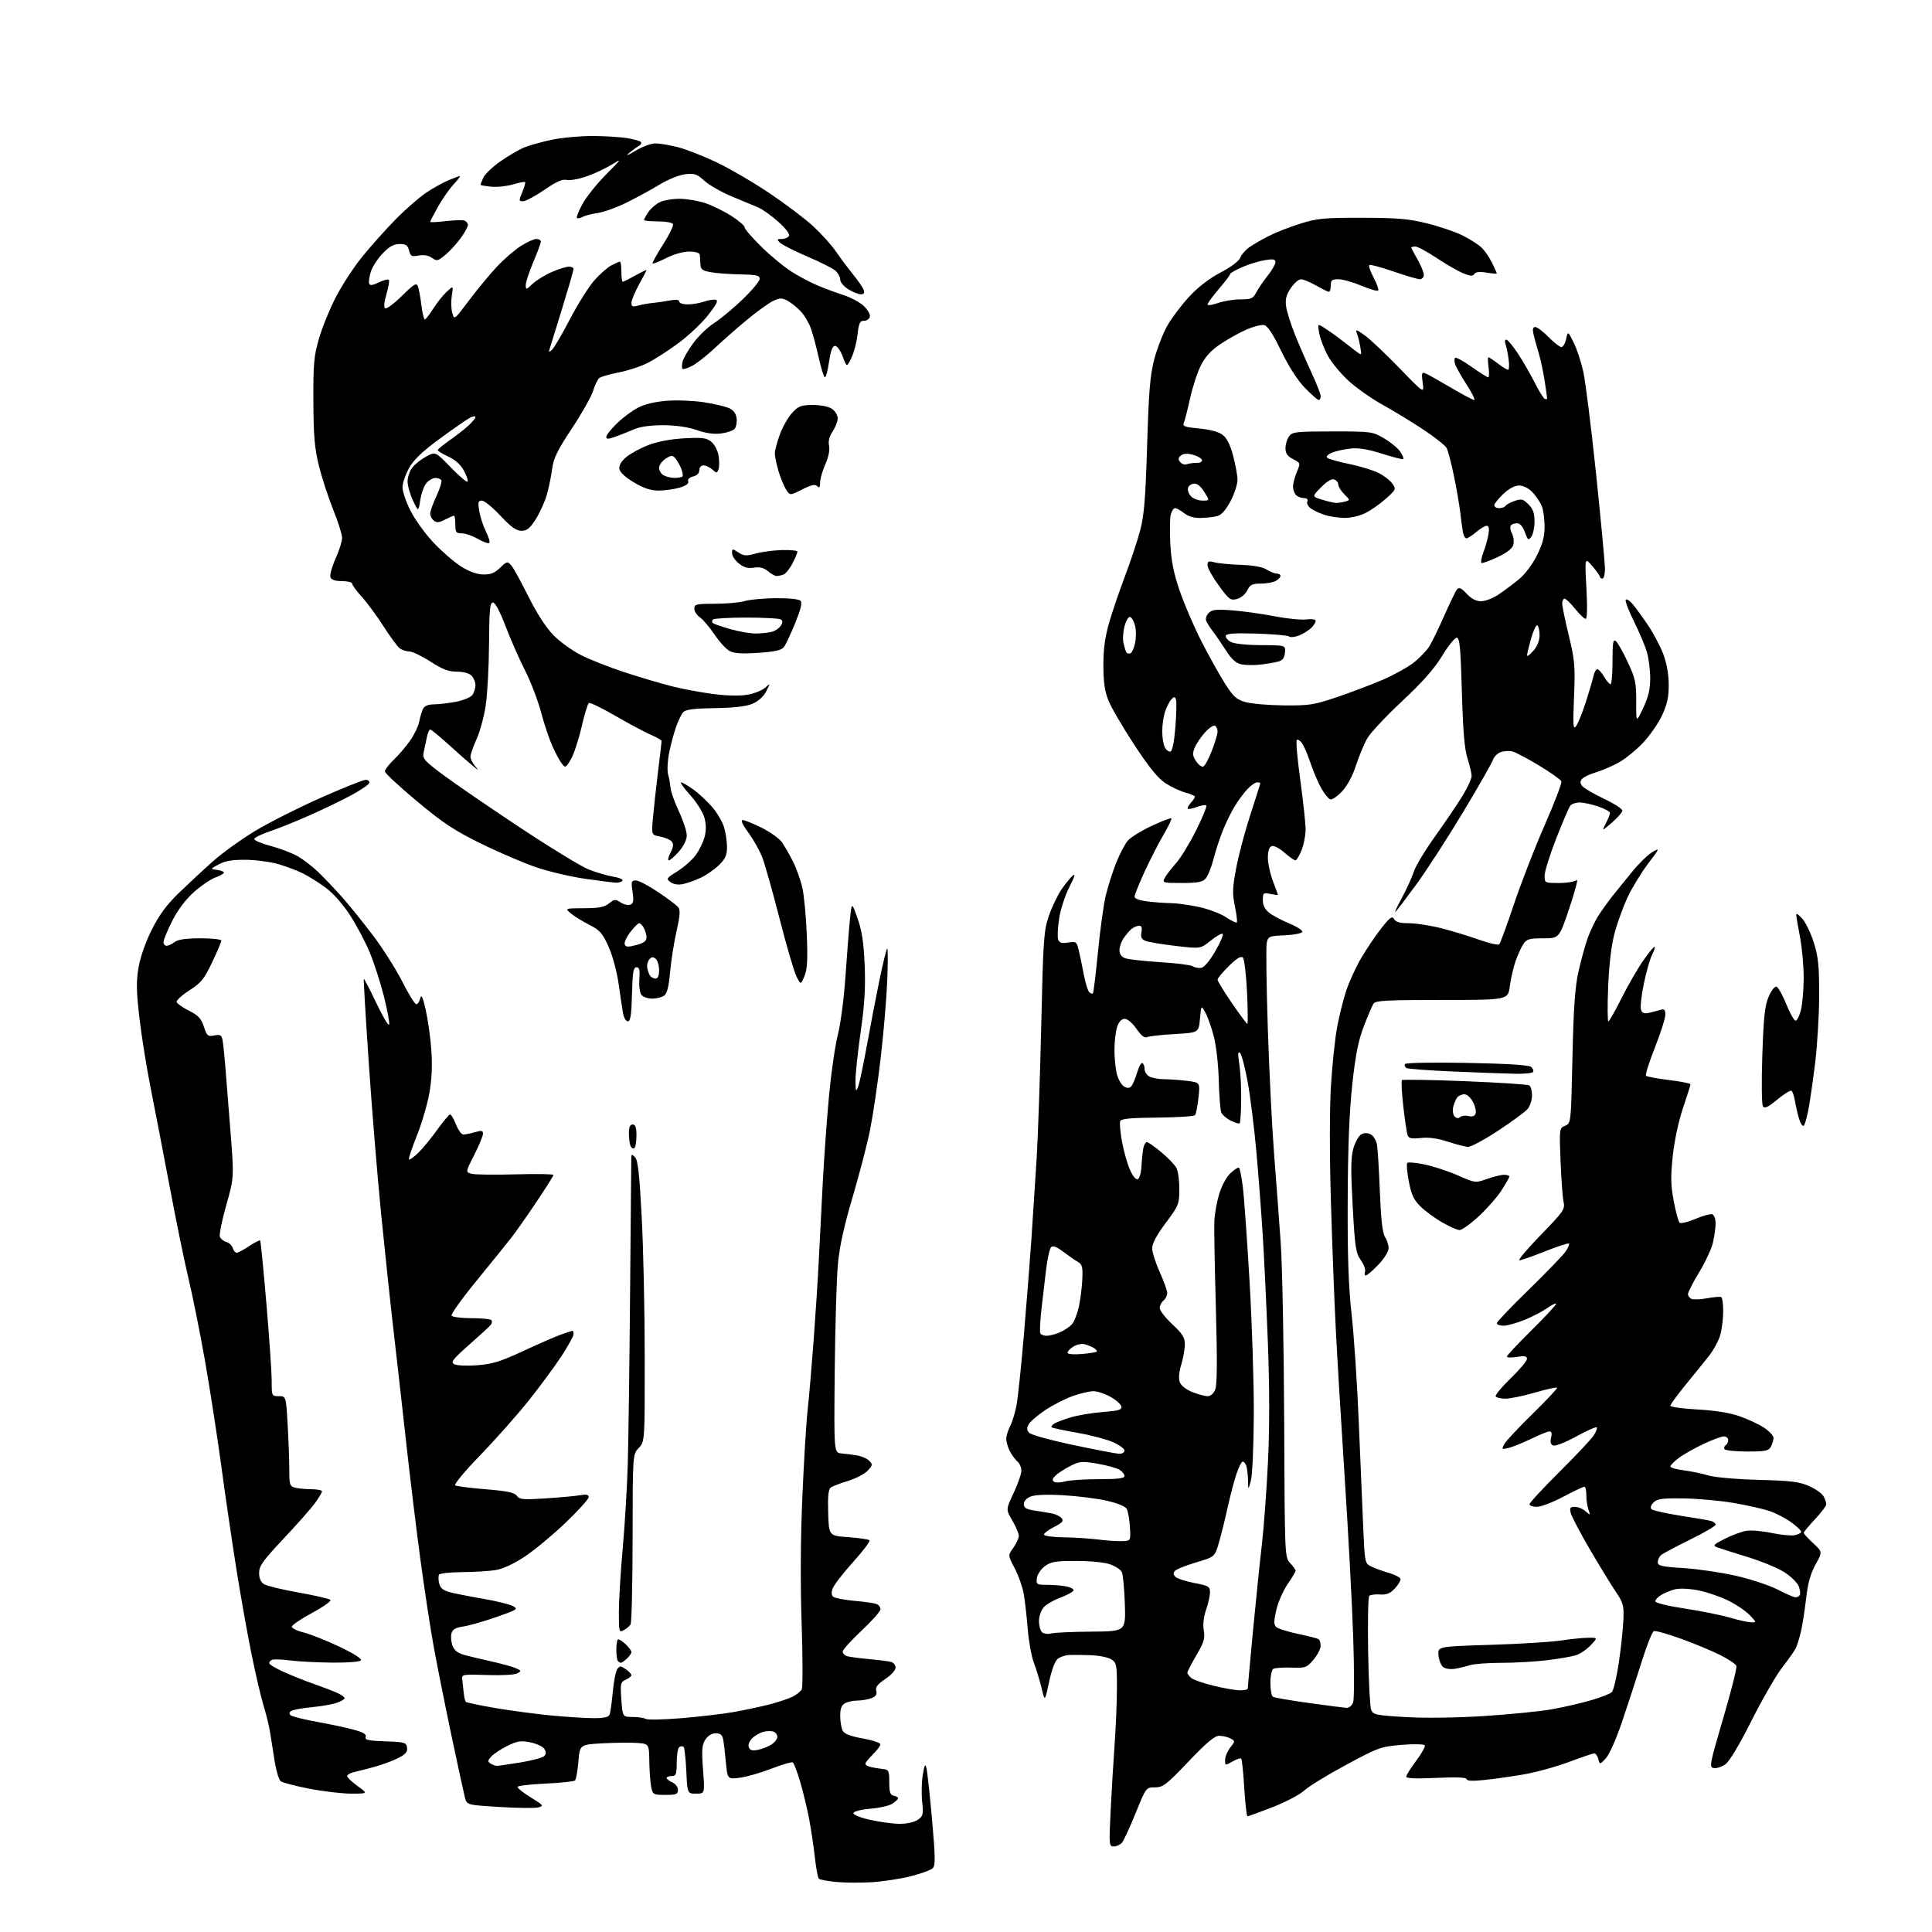 <?xml version="1.0" encoding="UTF-8" standalone="no"?>
<svg 
  version="1.1" 
  xmlns="http://www.w3.org/2000/svg" 
  xmlns:xlink="http://www.w3.org/1999/xlink" 
  xmlns:svg="http://www.w3.org/2000/svg"
  xmlns:rdf="http://www.w3.org/1999/02/22-rdf-syntax-ns#"
  xmlns:cc="http://creativecommons.org/ns#"
  xmlns:dc="http://purl.org/dc/elements/1.1/"
  viewBox="0 0 768 768"
  width="768"
  height="768"
>
<style>svg {background-color: white; }</style>"
<path stroke="none" fill="black" fill-rule="evenodd" d="M346.50,748.21C342.10,748.48 335.72,748.43 332.33,748.10C328.94,747.77 325.86,747.19 325.48,746.81C325.10,746.43 324.39,742.56 323.91,738.20C323.42,733.84 322.37,726.86 321.57,722.69C320.77,718.52 319.18,711.95 318.03,708.10C316.88,704.24 315.58,700.86 315.13,700.58C314.69,700.31 310.83,701.44 306.56,703.10C302.29,704.76 296.63,706.37 293.99,706.69C289.19,707.26 289.19,707.26 288.54,700.38C288.19,696.60 287.69,692.49 287.43,691.25C287.10,689.65 286.25,689.00 284.50,689.00C282.98,689.00 281.42,689.96 280.40,691.51C279.03,693.60 278.88,695.56 279.47,703.51C280.19,713.00 280.19,713.00 276.72,713.00C273.24,713.00 273.24,713.00 272.82,704.03C272.58,699.09 272.10,694.77 271.76,694.43C271.42,694.08 270.65,694.10 270.07,694.46C269.48,694.82 269.00,697.57 269.00,700.56C269.00,705.33 268.75,706.00 267.00,706.00C265.90,706.00 265.00,706.34 265.00,706.76C265.00,707.18 266.01,707.97 267.25,708.51C268.50,709.06 269.50,710.39 269.50,711.50C269.50,713.23 268.83,713.50 264.51,713.50C259.77,713.50 259.49,713.35 258.88,710.50C258.53,708.85 258.18,704.28 258.12,700.35C258.00,693.19 258.00,693.19 253.25,692.85C250.64,692.66 244.45,692.73 239.50,693.00C230.50,693.50 230.50,693.50 229.92,700.25C229.60,703.96 229.00,707.33 228.59,707.75C228.18,708.16 222.92,708.73 216.91,709.00C210.89,709.27 205.87,709.86 205.74,710.30C205.61,710.75 207.96,712.63 210.97,714.48C216.10,717.65 216.28,717.89 213.95,718.48C212.58,718.82 205.64,718.74 198.52,718.30C185.57,717.50 185.57,717.50 184.80,714.50C184.38,712.85 182.04,702.05 179.59,690.50C177.15,678.95 173.99,663.20 172.57,655.50C171.16,647.80 168.67,631.60 167.06,619.49C165.44,607.39 162.97,587.14 161.58,574.49C160.19,561.85 157.93,541.83 156.56,530.00C155.19,518.17 152.90,496.57 151.45,482.00C150.01,467.43 147.82,440.65 146.59,422.50C145.36,404.35 144.48,389.34 144.62,389.14C144.76,388.94 146.98,393.22 149.55,398.64C152.12,404.06 154.43,407.96 154.68,407.29C154.93,406.63 154.01,401.59 152.62,396.09C151.23,390.60 148.68,382.69 146.94,378.51C145.20,374.34 141.64,367.65 139.04,363.65C136.18,359.28 132.34,354.96 129.40,352.82C126.70,350.86 122.69,348.34 120.47,347.22C118.25,346.10 113.86,344.44 110.72,343.52C107.57,342.61 101.73,341.82 97.73,341.78C92.41,341.73 89.54,342.21 86.98,343.59C83.50,345.47 83.50,345.47 86.25,345.80C87.76,345.98 89.00,346.46 89.00,346.87C89.00,347.27 87.45,348.16 85.56,348.84C83.67,349.53 79.82,352.16 77.00,354.69C73.74,357.62 70.63,361.78 68.44,366.12C66.55,369.88 65.00,373.64 65.00,374.48C65.00,375.31 65.56,375.99 66.25,375.97C66.94,375.95 68.37,375.28 69.44,374.47C70.79,373.45 73.93,373.00 79.69,373.00C84.26,373.00 88.00,373.40 88.00,373.90C88.00,374.39 86.35,378.27 84.33,382.52C81.15,389.22 79.95,390.69 75.27,393.69C72.31,395.59 70.04,397.67 70.23,398.32C70.43,398.97 72.64,400.53 75.15,401.78C78.81,403.62 79.96,404.86 81.04,408.12C82.26,411.82 82.62,412.13 85.18,411.61C87.49,411.15 88.05,411.44 88.43,413.28C88.68,414.50 89.14,418.65 89.45,422.50C89.76,426.35 90.70,438.18 91.54,448.79C93.07,468.07 93.07,468.07 89.94,479.06C88.22,485.11 87.08,490.76 87.41,491.62C87.74,492.48 88.89,493.42 89.97,493.70C91.05,493.99 92.20,495.07 92.53,496.11C92.86,497.15 93.56,498.00 94.09,498.00C94.61,498.00 96.84,496.81 99.04,495.35C101.24,493.90 103.21,492.89 103.42,493.10C103.63,493.32 104.75,504.63 105.90,518.22C107.06,531.82 108.00,545.66 108.00,548.97C108.00,554.93 108.03,555.00 110.85,555.00C113.69,555.00 113.69,555.00 114.34,566.25C114.70,572.44 114.99,580.49 115.00,584.13C115.00,590.17 115.20,590.82 117.25,591.37C118.49,591.70 121.41,591.98 123.75,591.99C126.09,591.99 128.00,592.38 128.00,592.85C128.00,593.32 126.71,595.45 125.14,597.60C123.57,599.74 117.94,606.11 112.64,611.74C104.50,620.38 103.00,622.49 103.00,625.25C103.00,627.41 103.66,628.93 104.96,629.74C106.04,630.42 112.23,631.91 118.71,633.06C125.20,634.22 130.88,635.52 131.34,635.97C131.80,636.41 128.53,638.74 124.09,641.14C119.64,643.54 116.00,646.01 116.00,646.63C116.00,647.25 118.14,648.30 120.75,648.95C123.36,649.60 129.70,652.12 134.83,654.54C140.17,657.06 143.88,659.38 143.52,659.97C143.14,660.58 138.52,660.97 132.19,660.92C126.31,660.87 118.80,660.49 115.50,660.07C112.20,659.64 108.94,659.51 108.25,659.76C107.56,660.01 107.00,660.62 107.00,661.12C107.00,661.62 109.59,663.19 112.75,664.61C115.91,666.04 121.42,668.23 125.00,669.48C128.57,670.74 132.74,672.34 134.25,673.04C135.76,673.74 137.00,674.65 137.00,675.06C137.00,675.47 135.57,676.30 133.82,676.91C132.08,677.52 127.62,678.30 123.91,678.64C120.21,678.99 116.58,679.64 115.85,680.09C114.98,680.63 114.86,681.23 115.51,681.83C116.05,682.33 120.78,683.51 126.00,684.46C131.22,685.40 137.85,686.82 140.71,687.61C144.51,688.65 145.77,689.42 145.37,690.48C144.92,691.65 146.38,691.97 153.16,692.21C160.88,692.48 161.52,692.66 161.81,694.70C162.05,696.38 161.23,697.35 158.28,698.86C156.17,699.93 151.98,701.49 148.97,702.32C145.96,703.15 142.26,704.10 140.75,704.43C139.24,704.77 138.00,705.48 138.00,706.01C138.00,706.55 139.87,708.34 142.15,709.99C146.30,713.00 146.30,713.00 139.69,713.00C136.05,713.00 128.51,712.12 122.93,711.03C117.35,709.95 112.23,708.61 111.56,708.05C110.88,707.48 109.82,703.98 109.20,700.26C108.59,696.54 107.79,691.48 107.42,689.00C107.06,686.52 105.89,681.68 104.83,678.23C103.78,674.79 101.61,665.56 100.02,657.73C98.43,649.91 95.76,634.95 94.09,624.50C92.41,614.05 89.67,595.38 88.00,583.00C86.32,570.62 83.35,551.50 81.41,540.50C79.46,529.50 76.57,515.08 74.98,508.45C73.39,501.83 70.02,485.40 67.49,471.95C64.95,458.50 61.55,440.83 59.92,432.67C58.29,424.51 56.27,411.93 55.43,404.70C54.19,394.10 54.12,390.21 55.05,384.68C55.76,380.51 57.82,374.60 60.29,369.65C63.27,363.71 66.18,359.74 71.06,355.00C74.75,351.43 80.85,345.75 84.63,342.39C88.41,339.04 96.00,333.58 101.50,330.26C107.00,326.94 118.73,321.03 127.56,317.11C136.39,313.20 144.42,310.00 145.39,310.00C146.37,310.00 146.99,310.56 146.78,311.25C146.56,311.94 143.26,314.17 139.44,316.22C135.62,318.26 128.22,321.83 123.00,324.14C117.78,326.46 110.74,329.29 107.37,330.43C104.00,331.57 101.16,332.95 101.05,333.50C100.95,334.05 103.93,335.31 107.68,336.30C111.43,337.30 116.30,339.17 118.50,340.46C120.70,341.76 124.30,344.54 126.50,346.66C128.70,348.77 132.92,353.20 135.87,356.50C138.82,359.80 144.44,366.76 148.37,371.98C152.29,377.19 157.53,385.46 160.00,390.37C162.47,395.27 164.95,399.25 165.50,399.20C166.05,399.16 166.76,398.08 167.08,396.81C167.51,395.10 168.07,396.31 169.24,401.50C170.11,405.35 171.12,412.55 171.47,417.50C171.90,423.61 171.64,429.11 170.66,434.63C169.86,439.11 167.61,446.74 165.65,451.60C163.70,456.46 162.31,460.65 162.56,460.90C162.82,461.15 164.41,460.04 166.11,458.43C167.81,456.82 171.22,452.69 173.69,449.25C176.16,445.81 178.52,443.00 178.94,443.00C179.35,443.00 180.40,444.80 181.27,447.00C182.13,449.20 183.44,451.00 184.18,451.00C184.91,451.00 186.97,450.58 188.76,450.07C191.43,449.30 192.00,449.42 192.00,450.70C192.00,451.56 190.43,455.35 188.51,459.12C185.02,465.97 185.02,465.97 187.56,466.61C188.96,466.96 196.84,467.05 205.05,466.82C213.27,466.59 220.00,466.70 220.00,467.06C220.00,467.43 217.01,472.18 213.36,477.62C209.72,483.05 205.34,489.30 203.65,491.50C201.96,493.70 195.69,501.46 189.73,508.75C183.76,516.03 179.16,522.45 179.50,523.00C179.84,523.55 183.44,524.00 187.50,524.00C191.56,524.00 195.10,524.36 195.37,524.80C195.65,525.24 195.56,526.02 195.18,526.55C194.81,527.07 190.98,530.61 186.67,534.41C179.96,540.34 179.08,541.47 180.57,542.30C181.52,542.83 185.60,543.02 189.65,542.71C195.72,542.25 198.94,541.26 208.10,537.00C214.20,534.16 221.00,531.20 223.22,530.42C225.44,529.64 227.42,529.00 227.63,529.00C227.83,529.00 228.00,529.62 228.00,530.37C228.00,531.13 225.83,535.06 223.17,539.12C220.52,543.18 214.63,551.15 210.10,556.83C205.57,562.51 196.92,572.26 190.88,578.49C184.78,584.79 180.36,590.11 180.94,590.46C181.51,590.82 186.98,591.51 193.10,592.01C201.67,592.71 204.50,593.30 205.46,594.61C206.55,596.10 207.97,596.22 217.10,595.62C222.82,595.24 228.96,594.67 230.75,594.36C233.11,593.94 234.00,594.15 234.01,595.14C234.02,595.89 229.90,600.45 224.86,605.28C219.82,610.10 212.54,616.15 208.69,618.71C204.29,621.63 199.97,623.65 197.09,624.12C194.57,624.54 188.59,624.91 183.81,624.94C179.03,624.97 174.85,625.43 174.53,625.95C174.20,626.48 174.23,628.05 174.58,629.44C175.04,631.30 176.19,632.24 178.86,632.94C180.86,633.47 186.74,634.62 191.93,635.51C197.11,636.40 202.45,637.70 203.79,638.40C206.11,639.61 205.79,639.83 197.36,642.78C192.49,644.49 186.59,646.18 184.25,646.54C180.98,647.03 179.87,647.69 179.44,649.38C179.14,650.59 179.34,652.78 179.90,654.24C180.62,656.13 182.01,657.19 184.71,657.91C186.79,658.47 191.65,659.63 195.50,660.48C199.35,661.34 203.62,662.52 204.98,663.10C207.26,664.08 207.32,664.24 205.64,665.18C204.61,665.76 199.40,666.05 193.66,665.85C183.98,665.52 183.51,665.60 183.75,667.50C183.88,668.60 184.14,670.95 184.31,672.73C184.49,674.51 184.88,676.22 185.19,676.52C185.49,676.82 190.86,677.94 197.12,679.01C203.38,680.07 213.45,681.40 219.50,681.97C225.55,682.53 233.04,683.00 236.14,683.00C240.18,683.00 241.95,682.58 242.35,681.54C242.66,680.73 243.22,676.68 243.59,672.54C243.97,668.40 244.78,664.32 245.39,663.48C246.38,662.12 246.74,662.13 248.75,663.54C249.99,664.40 251.00,665.47 251.00,665.90C251.00,666.33 249.99,667.14 248.75,667.70C246.66,668.66 246.53,669.20 247.00,675.61C247.50,682.50 247.50,682.50 251.50,682.52C253.70,682.53 256.04,682.88 256.70,683.30C257.36,683.72 263.67,683.59 270.72,683.02C277.77,682.45 287.14,681.35 291.54,680.58C295.94,679.81 302.43,678.42 305.97,677.51C309.51,676.59 313.65,675.20 315.16,674.42C316.67,673.64 318.26,672.36 318.70,671.57C319.14,670.79 319.12,658.98 318.66,645.32C318.12,629.24 318.23,611.45 318.96,594.79C319.57,580.65 320.50,565.35 321.02,560.79C321.54,556.23 322.61,543.73 323.42,533.00C324.22,522.27 325.15,507.88 325.48,501.00C325.82,494.12 326.53,480.18 327.07,470.00C327.61,459.82 328.74,444.15 329.59,435.16C330.44,426.17 332.01,415.37 333.09,411.16C334.17,406.92 335.52,396.57 336.10,388.00C336.68,379.48 337.47,369.35 337.86,365.50C338.56,358.50 338.56,358.50 340.87,365.00C342.61,369.88 343.32,374.49 343.71,383.50C344.10,392.61 343.71,399.06 342.11,410.29C340.95,418.43 340.03,427.20 340.06,429.79C340.12,433.85 340.26,434.17 341.09,432.08C341.62,430.75 343.20,423.33 344.60,415.58C345.99,407.84 348.25,396.12 349.61,389.54C350.97,382.97 352.34,377.34 352.65,377.04C352.97,376.74 352.99,382.35 352.71,389.50C352.43,396.65 351.25,410.60 350.09,420.50C348.94,430.40 347.05,443.19 345.91,448.93C344.76,454.67 341.62,466.77 338.93,475.84C335.54,487.25 333.74,495.42 333.09,502.41C332.56,507.96 331.99,527.12 331.82,545.00C331.50,577.50 331.50,577.50 334.50,577.76C336.15,577.91 338.95,578.26 340.72,578.55C342.49,578.84 344.65,579.79 345.52,580.67C346.97,582.12 346.92,582.46 344.88,584.63C343.65,585.94 340.13,587.77 337.07,588.70C334.01,589.62 330.92,590.82 330.21,591.34C329.29,592.03 329.01,594.87 329.21,601.40C329.50,610.50 329.50,610.50 337.21,611.05C341.46,611.35 345.24,611.91 345.62,612.28C346.00,612.66 343.10,616.53 339.17,620.88C335.24,625.23 331.60,629.92 331.07,631.31C330.39,633.10 330.46,634.12 331.30,634.79C331.96,635.30 335.72,636.01 339.67,636.36C343.61,636.71 347.54,637.27 348.42,637.61C349.29,637.94 350.00,638.88 350.00,639.70C350.00,640.52 346.62,644.34 342.50,648.19C338.38,652.05 335.00,655.80 335.00,656.53C335.00,657.27 335.79,658.09 336.75,658.37C337.71,658.65 341.65,659.17 345.50,659.52C349.35,659.87 353.29,660.38 354.25,660.65C355.21,660.92 356.00,661.94 356.00,662.93C356.00,663.93 354.18,665.94 351.90,667.45C348.82,669.49 347.94,670.64 348.32,672.13C348.70,673.58 348.17,674.37 346.36,675.05C344.99,675.57 342.52,676.00 340.87,676.00C339.22,676.00 337.00,676.47 335.93,677.04C334.51,677.80 334.00,679.14 334.00,682.10C334.00,684.32 334.44,686.96 334.99,687.97C335.67,689.26 338.07,690.19 342.99,691.07C346.84,691.76 349.99,692.81 349.97,693.41C349.96,694.01 348.61,695.81 346.97,697.42C345.34,699.02 344.00,700.70 344.00,701.15C344.00,701.60 345.01,702.18 346.25,702.45C347.49,702.72 349.62,703.07 351.00,703.22C353.29,703.48 353.50,703.91 353.50,708.48C353.50,712.43 353.86,713.53 355.25,713.80C356.21,713.99 357.00,714.46 357.00,714.83C357.00,715.21 355.99,716.18 354.75,716.99C353.51,717.80 349.61,718.70 346.08,718.98C342.53,719.27 339.49,720.02 339.28,720.66C339.04,721.37 341.58,722.43 345.89,723.41C349.74,724.28 355.07,725.00 357.72,725.00C360.55,725.00 363.51,724.33 364.86,723.38C366.95,721.92 367.11,721.24 366.57,716.13C366.25,713.04 366.36,708.25 366.83,705.50C367.53,701.37 367.78,700.93 368.30,703.00C368.64,704.38 369.63,713.56 370.51,723.42C371.82,738.22 371.87,741.56 370.78,742.65C370.06,743.37 366.10,744.81 361.98,745.85C357.87,746.88 350.90,747.95 346.50,748.21zM442.78,734.00C440.87,734.00 440.82,733.51 441.47,720.25C441.84,712.69 442.56,700.65 443.07,693.50C443.58,686.35 444.00,676.12 444.00,670.77C444.00,661.78 443.83,660.94 441.75,659.61C440.51,658.81 436.80,658.07 433.50,657.96C430.20,657.85 426.35,657.81 424.94,657.88C423.53,657.95 421.56,658.60 420.56,659.34C419.40,660.18 418.11,663.56 417.03,668.59C415.34,676.50 415.34,676.50 414.03,671.00C413.31,667.98 411.94,663.48 410.99,661.00C410.04,658.52 408.93,652.45 408.53,647.50C408.14,642.55 407.42,636.25 406.93,633.50C406.44,630.75 404.83,626.21 403.35,623.40C400.65,618.31 400.65,618.31 402.82,615.25C404.02,613.57 405.00,611.44 405.00,610.52C405.00,609.61 403.84,606.87 402.42,604.45C399.84,600.04 399.84,600.04 402.92,593.52C404.61,589.93 406.00,585.93 406.00,584.62C406.00,583.31 405.30,581.66 404.43,580.95C403.57,580.23 402.22,578.40 401.43,576.87C400.65,575.35 400.00,573.15 400.00,572.00C400.00,570.85 400.69,568.57 401.53,566.95C402.37,565.33 403.50,561.64 404.06,558.75C404.61,555.86 405.92,543.38 406.98,531.00C408.04,518.62 409.38,501.52 409.97,493.00C410.55,484.48 411.48,470.07 412.05,461.00C412.61,451.93 413.45,427.85 413.91,407.50C414.69,373.30 414.91,370.01 416.94,364.08C418.15,360.55 420.42,355.80 421.98,353.53C423.55,351.25 425.59,348.76 426.52,347.99C427.60,347.09 427.10,348.73 425.12,352.54C423.41,355.86 421.59,361.45 421.02,365.16C420.45,368.82 420.28,372.58 420.64,373.51C421.14,374.81 422.08,375.09 424.63,374.67C427.79,374.16 428.00,374.32 428.83,377.82C429.32,379.84 430.22,384.17 430.84,387.44C431.46,390.70 432.42,393.82 432.97,394.37C433.52,394.92 434.18,395.16 434.43,394.90C434.69,394.64 435.60,387.25 436.45,378.47C437.31,369.68 438.69,359.63 439.52,356.13C440.35,352.62 442.21,346.77 443.64,343.13C445.08,339.48 447.21,335.42 448.38,334.11C449.54,332.79 453.80,330.17 457.84,328.28C461.88,326.40 465.39,325.06 465.64,325.30C465.88,325.55 464.47,328.50 462.50,331.86C460.53,335.22 457.14,341.84 454.96,346.58C452.78,351.32 451.00,355.77 451.00,356.46C451.00,357.23 453.03,357.96 456.25,358.35C459.14,358.70 463.30,358.99 465.50,359.01C467.70,359.02 472.62,359.70 476.43,360.50C480.24,361.31 485.12,363.14 487.27,364.56C489.42,365.98 491.39,366.94 491.65,366.68C491.91,366.42 491.57,363.52 490.89,360.24C489.83,355.12 489.91,352.92 491.44,344.88C492.43,339.72 494.98,330.14 497.12,323.60C499.25,317.05 501.00,311.54 501.00,311.35C501.00,311.16 500.41,311.00 499.69,311.00C498.96,311.00 497.22,312.24 495.81,313.75C494.40,315.26 492.15,318.30 490.82,320.50C489.48,322.70 487.39,326.94 486.18,329.93C484.96,332.92 483.26,338.09 482.40,341.43C481.54,344.77 480.12,348.29 479.26,349.25C478.02,350.64 476.05,351.00 469.81,351.00C462.13,351.00 461.96,350.95 463.05,348.91C463.66,347.76 465.65,345.18 467.46,343.16C469.27,341.15 472.86,335.29 475.44,330.15C478.02,325.00 479.85,320.52 479.52,320.19C479.19,319.86 477.51,320.12 475.78,320.78C474.05,321.43 472.42,321.75 472.16,321.49C471.89,321.23 472.43,320.19 473.34,319.18C474.25,318.17 475.00,317.06 475.00,316.71C475.00,316.36 473.31,315.62 471.24,315.06C469.17,314.51 465.61,312.84 463.32,311.35C460.32,309.41 456.84,305.13 450.90,296.08C446.36,289.16 441.74,281.25 440.64,278.50C439.14,274.79 438.62,271.17 438.61,264.50C438.60,258.04 439.25,253.24 440.91,247.50C442.18,243.10 445.02,234.78 447.21,229.00C449.40,223.22 452.09,215.12 453.19,211.00C454.81,204.93 455.34,198.43 456.00,177.00C456.67,155.17 457.18,149.11 458.89,142.65C460.04,138.33 462.38,132.34 464.09,129.34C465.81,126.34 469.69,121.21 472.72,117.94C476.25,114.12 480.72,110.68 485.20,108.32C489.35,106.15 492.52,103.76 493.02,102.45C493.48,101.23 495.13,99.34 496.68,98.25C498.23,97.15 501.76,95.12 504.53,93.73C507.29,92.33 512.91,90.15 517.03,88.86C523.65,86.80 526.43,86.54 541.50,86.57C555.60,86.60 560.02,86.99 567.38,88.82C572.26,90.03 578.56,92.18 581.38,93.59C584.20,95.00 587.55,97.13 588.84,98.32C590.13,99.52 592.04,102.27 593.09,104.44C594.14,106.60 595.00,108.52 595.00,108.70C595.00,108.88 593.15,108.73 590.90,108.37C588.13,107.92 586.55,108.11 586.04,108.93C585.46,109.87 584.43,109.79 581.54,108.58C579.48,107.72 574.74,104.99 571.01,102.51C567.28,100.03 563.50,98.00 562.62,98.00C561.73,98.00 561.00,98.18 561.00,98.40C561.00,98.62 562.12,100.75 563.49,103.15C564.86,105.54 565.98,108.29 565.99,109.25C565.99,110.21 565.28,111.00 564.41,111.00C563.54,111.00 558.78,109.60 553.85,107.89C548.92,106.19 544.61,105.05 544.29,105.38C543.97,105.70 544.77,107.97 546.07,110.43C547.37,112.88 548.16,115.17 547.83,115.50C547.49,115.84 544.48,114.97 541.14,113.56C537.80,112.15 533.70,111.00 532.03,111.00C529.46,111.00 529.00,111.38 529.00,113.50C529.00,114.88 528.66,115.99 528.25,115.99C527.84,115.98 525.54,114.86 523.15,113.49C520.75,112.12 518.05,111.00 517.15,111.01C516.24,111.01 514.43,112.59 513.12,114.51C511.30,117.19 510.86,118.89 511.24,121.77C511.52,123.84 513.11,128.90 514.77,133.02C516.43,137.13 519.41,143.99 521.39,148.25C523.38,152.52 525.00,156.68 525.00,157.50C525.00,158.33 524.65,159.00 524.21,159.00C523.78,159.00 521.34,156.86 518.79,154.25C515.83,151.22 512.38,145.87 509.28,139.50C505.76,132.29 503.84,129.42 502.39,129.21C501.28,129.04 498.23,129.83 495.61,130.95C492.99,132.08 488.38,134.63 485.37,136.63C481.44,139.24 479.20,141.65 477.39,145.21C476.01,147.94 474.07,153.84 473.08,158.33C472.09,162.83 470.97,167.22 470.59,168.10C470.01,169.45 470.98,169.80 476.69,170.34C480.93,170.73 484.42,171.67 485.98,172.83C487.69,174.11 489.01,176.71 490.17,181.10C491.10,184.62 491.90,188.91 491.93,190.64C491.97,192.36 490.75,196.17 489.22,199.10C487.37,202.64 485.61,204.66 483.97,205.11C482.61,205.49 479.65,205.85 477.38,205.90C474.67,205.97 472.41,205.32 470.73,204.00C469.33,202.90 467.70,202.00 467.11,202.00C466.52,202.00 465.75,203.17 465.39,204.59C465.03,206.02 464.96,211.30 465.23,216.34C465.60,223.12 466.58,227.96 469.00,235.00C470.79,240.22 474.67,249.22 477.62,255.00C480.57,260.77 484.76,268.29 486.93,271.70C490.31,277.00 491.50,278.07 495.19,279.11C497.56,279.77 504.45,280.36 510.50,280.41C520.51,280.49 522.40,280.19 531.50,277.10C537.00,275.24 545.10,272.17 549.50,270.29C553.90,268.41 559.48,265.33 561.91,263.44C564.33,261.55 567.19,258.57 568.27,256.80C569.34,255.03 572.01,249.52 574.20,244.55C576.39,239.57 578.64,234.94 579.20,234.26C579.98,233.32 580.88,233.73 583.01,236.01C584.89,238.03 586.77,239.00 588.76,239.00C590.39,239.00 593.47,237.82 595.61,236.39C597.75,234.95 601.38,232.25 603.67,230.38C606.18,228.35 609.08,224.53 610.92,220.84C613.19,216.30 614.00,213.29 614.00,209.41C614.00,206.50 613.52,202.86 612.94,201.32C612.35,199.77 610.69,197.26 609.25,195.75C607.63,194.06 605.57,193.00 603.88,193.00C602.14,193.00 599.84,194.23 597.57,196.37C595.61,198.22 594.00,200.25 594.00,200.87C594.00,201.49 594.87,202.00 595.94,202.00C597.01,202.00 598.13,201.59 598.44,201.10C598.75,200.60 600.38,199.71 602.07,199.13C604.77,198.18 605.44,198.35 607.57,200.48C609.40,202.31 610.00,203.99 610.00,207.26C610.00,209.66 609.42,212.40 608.72,213.37C607.57,214.95 607.32,214.77 606.16,211.56C605.31,209.20 604.24,208.00 602.99,208.00C601.96,208.00 600.85,208.44 600.51,208.98C600.18,209.52 600.42,210.91 601.04,212.07C601.66,213.24 601.91,215.21 601.60,216.47C601.21,218.02 599.21,219.62 595.39,221.42C592.30,222.89 589.40,223.96 588.96,223.79C588.53,223.63 588.85,221.70 589.69,219.50C590.53,217.30 591.44,214.04 591.71,212.25C592.05,210.09 591.81,209.00 591.00,209.00C590.34,209.00 588.45,210.12 586.82,211.50C585.18,212.87 583.44,214.00 582.94,214.00C582.45,214.00 581.83,212.99 581.58,211.75C581.33,210.51 580.85,207.03 580.51,204.00C580.17,200.97 579.03,194.33 577.98,189.24C576.93,184.15 575.61,179.14 575.06,178.10C574.50,177.07 570.32,173.75 565.77,170.74C561.22,167.72 553.93,163.29 549.57,160.88C545.20,158.47 539.11,154.17 536.02,151.33C532.93,148.49 529.23,143.99 527.79,141.33C526.35,138.67 524.84,134.72 524.43,132.54C523.70,128.57 523.70,128.57 526.60,130.42C528.19,131.43 531.02,133.44 532.88,134.88C534.73,136.32 537.39,138.38 538.79,139.45C541.33,141.41 541.33,141.41 540.75,137.95C540.43,136.05 539.82,133.60 539.39,132.50C538.72,130.78 539.16,130.90 542.56,133.35C544.73,134.92 550.92,140.77 556.32,146.35C566.14,156.50 566.14,156.50 565.54,152.13C565.03,148.43 565.18,147.85 566.50,148.36C567.37,148.69 571.89,151.22 576.57,153.98C581.24,156.74 585.49,159.00 586.01,159.00C586.53,159.00 585.18,156.26 583.01,152.90C580.85,149.55 578.79,145.91 578.44,144.82C578.10,143.74 578.09,142.58 578.43,142.24C578.76,141.91 581.71,143.51 584.97,145.82C588.23,148.12 591.21,150.00 591.58,150.00C591.96,150.00 592.02,148.20 591.73,146.00C591.43,143.80 591.40,142.00 591.66,142.00C591.92,142.00 593.61,143.12 595.41,144.50C597.21,145.87 599.04,147.00 599.48,147.00C599.92,147.00 600.01,145.07 599.68,142.70C599.36,140.34 598.80,137.64 598.44,136.70C598.08,135.77 598.22,135.00 598.75,135.00C599.28,135.00 601.31,137.41 603.27,140.35C605.22,143.29 608.20,148.43 609.89,151.77C611.57,155.12 613.42,158.14 613.98,158.49C614.54,158.83 615.00,158.75 614.99,158.31C614.99,157.86 614.52,154.57 613.96,151.00C613.39,147.43 612.31,142.47 611.56,140.00C610.80,137.53 609.90,134.26 609.57,132.75C609.14,130.81 609.36,130.00 610.31,130.00C611.04,130.00 613.42,131.79 615.57,133.98C617.73,136.17 620.03,137.97 620.67,137.98C621.31,137.99 622.16,136.56 622.55,134.79C623.25,131.58 623.25,131.58 625.50,136.04C626.74,138.49 628.47,143.69 629.35,147.59C630.23,151.49 632.54,169.89 634.48,188.48C636.41,207.07 638.00,224.02 638.00,226.14C638.00,228.26 637.55,230.00 637.00,230.00C636.45,230.00 635.99,229.66 635.97,229.25C635.96,228.84 634.60,226.93 632.95,225.00C629.96,221.50 629.96,221.50 630.62,233.75C631.04,241.49 630.92,246.00 630.31,246.00C629.77,246.00 627.89,244.20 626.12,242.00C624.35,239.80 622.48,238.00 621.95,238.00C621.43,238.00 621.00,238.86 621.00,239.92C621.00,240.98 622.18,246.71 623.63,252.67C626.01,262.50 626.20,264.74 625.70,277.00C625.23,288.68 625.34,290.24 626.54,288.61C627.31,287.56 629.03,283.29 630.38,279.11C631.72,274.92 633.10,270.26 633.43,268.75C633.76,267.24 634.45,266.00 634.96,266.00C635.47,266.00 636.68,267.35 637.66,269.00C638.63,270.65 639.78,272.00 640.22,272.00C640.65,272.00 641.00,267.89 641.00,262.88C641.00,255.33 641.23,253.95 642.35,254.88C643.10,255.49 645.22,259.26 647.08,263.25C650.10,269.72 650.45,271.40 650.42,278.96C650.38,287.42 650.38,287.42 653.19,281.46C655.29,276.99 655.99,274.00 655.99,269.50C655.98,266.20 655.36,261.48 654.61,259.00C653.86,256.52 651.52,251.03 649.42,246.79C647.32,242.54 645.90,238.77 646.27,238.39C646.65,238.02 647.86,238.79 648.98,240.11C650.09,241.42 652.78,245.09 654.94,248.26C657.10,251.43 659.86,256.61 661.08,259.76C662.51,263.48 663.31,267.79 663.34,272.00C663.38,276.99 662.78,279.84 660.75,284.25C659.30,287.42 655.84,292.40 653.06,295.34C650.29,298.27 645.88,301.83 643.26,303.24C640.64,304.65 636.58,306.37 634.24,307.07C631.89,307.76 629.48,308.93 628.87,309.66C628.04,310.65 628.08,311.40 629.02,312.52C629.71,313.36 633.59,315.61 637.64,317.53C641.69,319.46 644.96,321.58 644.92,322.26C644.87,322.94 643.00,325.07 640.76,327.00C636.69,330.50 636.69,330.50 638.35,327.30C639.26,325.54 640.00,323.67 640.00,323.14C640.00,322.62 637.89,321.47 635.32,320.59C632.75,319.72 629.43,319.00 627.94,319.00C626.46,319.00 624.79,319.56 624.23,320.25C623.68,320.94 621.15,326.83 618.61,333.34C616.07,339.84 614.00,346.48 614.00,348.09C614.00,350.97 614.06,351.00 619.80,351.00C622.99,351.00 626.14,350.46 626.79,349.81C627.44,349.16 626.14,354.11 623.90,360.81C619.82,373.00 619.82,373.00 613.44,373.00C607.90,373.00 606.85,373.30 605.56,375.27C604.74,376.51 603.36,379.55 602.48,382.02C601.61,384.48 600.57,388.98 600.18,392.00C599.48,397.50 599.48,397.50 573.21,397.50C550.96,397.50 546.79,397.73 545.97,399.00C545.44,399.82 543.71,403.88 542.13,408.00C539.94,413.71 538.84,419.24 537.55,431.15C536.37,441.99 535.81,456.14 535.73,477.15C535.64,499.60 536.05,511.41 537.29,522.50C538.21,530.75 539.48,549.65 540.10,564.50C540.73,579.35 541.52,598.23 541.87,606.47C542.49,621.15 542.55,621.45 545.00,622.67C546.38,623.36 549.49,624.50 551.93,625.21C554.36,625.92 556.51,626.98 556.70,627.58C556.89,628.17 555.92,629.87 554.54,631.36C552.61,633.44 551.23,634.01 548.55,633.83C546.64,633.70 544.72,633.95 544.29,634.39C543.85,634.83 543.66,644.68 543.85,656.30C544.05,667.91 544.58,678.40 545.04,679.60C545.81,681.64 546.77,681.84 558.69,682.56C566.48,683.02 578.75,682.86 590.00,682.15C600.17,681.50 612.33,680.29 617.00,679.45C621.67,678.61 628.65,677.00 632.50,675.87C636.35,674.75 640.05,673.30 640.72,672.66C641.39,672.02 642.64,666.77 643.50,660.99C644.35,655.22 645.17,647.59 645.32,644.04C645.56,638.13 645.29,637.15 642.17,632.54C640.30,629.77 635.67,622.20 631.89,615.72C628.12,609.25 624.75,602.83 624.40,601.47C623.88,599.38 624.14,599.00 626.06,599.00C627.32,599.00 629.23,599.79 630.30,600.75C632.21,602.45 632.24,602.43 631.40,600.00C630.92,598.62 630.56,596.04 630.59,594.25C630.62,592.46 630.26,591.00 629.79,591.00C629.32,591.00 625.53,592.80 621.38,595.00C617.23,597.20 612.52,599.00 610.91,599.00C609.31,599.00 608.00,598.53 608.00,597.96C608.00,597.39 613.34,591.62 619.86,585.14C626.38,578.66 632.52,572.14 633.50,570.65C634.47,569.16 635.03,567.69 634.73,567.39C634.43,567.09 630.76,568.73 626.57,571.02C622.39,573.32 618.29,574.94 617.46,574.62C616.41,574.22 616.14,573.28 616.58,571.52C617.00,569.85 616.80,569.00 615.98,569.00C615.30,569.00 611.99,570.33 608.62,571.96C605.26,573.59 601.21,575.23 599.64,575.60C596.94,576.23 596.85,576.15 597.97,574.06C598.62,572.85 603.71,567.41 609.28,561.97C614.85,556.53 619.21,551.87 618.95,551.62C618.70,551.37 614.73,552.25 610.13,553.58C605.53,554.91 600.28,556.00 598.45,556.00C596.62,556.00 594.87,555.59 594.56,555.10C594.25,554.60 596.93,551.37 600.50,547.92C604.08,544.47 607.00,540.99 607.00,540.20C607.00,539.06 606.12,538.88 603.00,539.38C600.80,539.74 599.00,539.68 599.00,539.25C599.00,538.83 603.51,534.03 609.01,528.59C614.52,523.15 618.82,518.49 618.57,518.24C618.32,517.99 616.68,518.81 614.92,520.06C613.16,521.31 609.19,523.38 606.11,524.65C603.02,525.91 599.26,526.96 597.75,526.98C596.24,526.99 595.00,526.56 595.00,526.02C595.00,525.48 600.67,519.52 607.60,512.77C614.52,506.02 621.10,499.24 622.20,497.69C623.31,496.15 623.98,494.65 623.69,494.36C623.40,494.07 619.14,495.45 614.21,497.42C609.28,499.39 604.68,501.00 603.97,501.00C603.27,501.00 607.09,496.48 612.45,490.95C621.64,481.48 622.17,480.70 621.53,477.70C621.16,475.94 620.62,468.65 620.34,461.50C619.84,448.61 619.85,448.49 622.17,447.50C624.50,446.50 624.50,446.50 625.07,420.50C625.50,401.06 626.08,392.48 627.41,386.50C628.38,382.10 630.03,376.05 631.07,373.07C632.12,370.08 634.18,365.80 635.66,363.57C637.13,361.33 639.59,357.93 641.13,356.00C642.67,354.07 646.13,349.80 648.83,346.50C651.52,343.20 655.14,339.69 656.87,338.69C659.89,336.95 659.82,337.13 655.13,343.33C652.45,346.87 648.80,352.84 647.04,356.58C645.27,360.33 642.92,366.79 641.82,370.94C640.53,375.85 639.63,383.32 639.27,392.25C638.97,399.81 639.00,406.00 639.35,406.00C639.70,406.00 642.07,401.84 644.61,396.75C647.16,391.66 651.06,384.91 653.28,381.74C655.49,378.57 657.50,376.16 657.73,376.39C657.96,376.63 657.49,378.09 656.68,379.66C655.88,381.22 654.42,386.36 653.44,391.08C652.46,395.81 651.96,400.47 652.34,401.44C652.86,402.79 653.67,403.06 655.76,402.56C657.27,402.20 659.29,401.67 660.25,401.39C661.59,400.99 662.00,401.45 662.00,403.38C662.00,404.77 660.13,410.65 657.83,416.45C655.54,422.25 653.95,427.29 654.31,427.64C654.66,427.99 658.78,428.75 663.47,429.33C668.16,429.91 672.00,430.67 672.00,431.01C672.00,431.35 670.66,435.58 669.03,440.40C667.28,445.58 665.61,453.38 664.96,459.42C664.07,467.75 664.13,471.10 665.33,477.42C666.14,481.70 667.18,485.57 667.65,486.02C668.12,486.48 670.95,485.81 673.95,484.53C676.95,483.26 679.99,482.44 680.70,482.72C681.42,482.99 681.99,484.63 681.98,486.36C681.96,488.09 681.49,491.51 680.92,493.96C680.36,496.41 677.89,501.71 675.45,505.74C673.00,509.77 671.00,513.68 671.00,514.43C671.00,515.18 671.68,516.05 672.50,516.36C673.33,516.68 676.13,516.54 678.74,516.05C681.34,515.57 683.81,515.38 684.23,515.64C684.66,515.90 685.00,518.37 685.00,521.12C685.00,523.87 684.52,528.02 683.93,530.34C683.35,532.67 681.21,536.66 679.18,539.20C677.16,541.75 672.91,546.99 669.75,550.86C666.59,554.73 664.00,558.30 664.00,558.80C664.00,559.29 668.84,559.97 674.75,560.29C681.73,560.67 687.61,561.62 691.50,562.97C694.80,564.12 699.19,566.18 701.25,567.55C703.31,568.91 705.00,570.73 705.00,571.58C705.00,572.43 704.53,574.00 703.96,575.07C703.07,576.74 701.81,577.00 694.52,577.00C689.90,577.00 685.86,576.58 685.54,576.07C685.23,575.56 685.42,574.86 685.98,574.51C686.54,574.16 687.00,573.23 687.00,572.44C687.00,571.65 686.21,571.00 685.25,571.00C684.29,571.00 680.58,572.38 677.00,574.07C673.42,575.77 669.04,578.26 667.25,579.63C665.46,580.99 664.00,582.49 664.00,582.96C664.00,583.43 666.36,584.11 669.25,584.47C672.14,584.84 676.52,585.75 679.00,586.49C681.59,587.27 690.07,588.02 699.00,588.26C711.91,588.60 715.28,589.02 719.16,590.74C721.73,591.88 724.32,593.72 724.91,594.84C725.51,595.96 726.00,597.37 726.00,597.98C726.00,598.59 723.98,601.25 721.50,603.90C719.02,606.54 717.00,608.99 717.00,609.34C717.00,609.69 718.69,611.53 720.75,613.43C724.50,616.90 724.50,616.90 721.71,621.92C719.67,625.59 718.65,629.30 717.93,635.65C717.38,640.44 716.44,646.42 715.82,648.93C715.21,651.44 714.28,654.35 713.75,655.39C713.21,656.43 710.80,659.82 708.39,662.93C705.98,666.04 700.52,675.52 696.25,684.01C691.47,693.52 687.50,700.15 685.89,701.31C684.46,702.34 682.39,703.02 681.28,702.84C679.38,702.52 679.57,701.53 685.01,683.00C688.17,672.28 690.52,662.92 690.25,662.20C689.97,661.49 687.09,659.56 683.85,657.92C680.60,656.29 673.60,653.37 668.27,651.44C662.95,649.52 658.07,648.14 657.43,648.39C656.78,648.64 654.59,654.16 652.55,660.67C650.51,667.18 647.01,677.90 644.77,684.50C642.45,691.35 639.68,697.57 638.32,699.00C635.95,701.50 635.95,701.50 635.36,699.25C635.03,698.01 634.32,697.00 633.77,697.00C633.22,697.00 628.66,698.54 623.62,700.43C618.59,702.31 610.43,704.55 605.48,705.40C600.54,706.24 593.46,707.24 589.75,707.60C585.30,708.05 583.00,707.92 583.00,707.23C583.00,706.53 579.02,706.37 571.00,706.74C562.96,707.11 559.00,706.95 559.00,706.25C559.00,705.67 560.78,702.83 562.96,699.93C565.13,697.04 566.67,694.27 566.37,693.79C566.07,693.30 561.95,693.22 557.20,693.61C548.97,694.28 547.98,694.63 535.18,701.51C527.81,705.47 520.30,710.08 518.48,711.74C516.66,713.41 510.97,716.40 505.84,718.39C500.70,720.38 496.23,722.00 495.90,722.00C495.57,722.00 494.99,716.96 494.62,710.80C494.25,704.65 493.70,699.37 493.41,699.07C493.11,698.78 491.55,699.30 489.94,700.22C487.05,701.88 487.00,701.87 487.00,699.59C487.00,698.31 487.91,696.11 489.03,694.69C491.05,692.13 491.05,692.10 489.10,691.05C488.02,690.47 486.02,690.00 484.67,690.00C482.84,690.00 479.67,692.66 472.44,700.25C463.64,709.49 462.33,710.50 459.13,710.50C455.59,710.50 455.59,710.50 451.43,720.74C449.14,726.37 446.70,731.65 446.01,732.49C445.32,733.32 443.86,734.00 442.78,734.00zM197.50,701.96C198.05,701.96 202.25,701.35 206.82,700.61C211.40,699.86 215.67,698.73 216.30,698.10C217.14,697.26 217.16,696.47 216.38,695.22C215.79,694.28 213.28,693.10 210.80,692.61C206.96,691.85 205.59,692.07 201.63,694.04C199.07,695.32 196.22,697.21 195.28,698.24C193.81,699.86 193.78,700.25 195.04,701.05C195.84,701.55 196.95,701.97 197.50,701.96zM301.34,695.58C303.02,695.25 305.43,694.29 306.70,693.46C307.96,692.63 309.00,691.28 309.00,690.45C309.00,689.62 308.32,688.68 307.50,688.36C306.67,688.04 304.86,688.07 303.47,688.42C302.08,688.77 300.07,689.93 299.00,691.00C297.85,692.15 297.30,693.62 297.67,694.57C298.13,695.78 299.06,696.04 301.34,695.58zM535.27,678.89C536.26,678.95 537.42,678.00 537.89,676.75C538.35,675.51 538.36,663.70 537.91,650.50C537.46,637.30 535.96,609.17 534.58,588.00C533.21,566.83 531.59,540.05 531.00,528.50C530.41,516.95 529.53,493.77 529.04,477.00C528.50,458.57 528.52,440.56 529.08,431.50C529.59,423.25 530.68,412.86 531.51,408.41C532.33,403.95 533.95,397.43 535.11,393.91C536.26,390.38 538.95,384.52 541.07,380.88C543.20,377.24 546.81,371.89 549.10,368.99C552.58,364.59 553.42,363.99 554.18,365.36C554.84,366.54 556.51,367.00 560.13,367.00C562.90,367.00 568.73,367.91 573.08,369.02C577.43,370.13 584.20,372.20 588.11,373.61C592.02,375.02 595.57,375.80 596.00,375.34C596.42,374.88 599.08,367.62 601.90,359.21C604.73,350.80 610.21,336.70 614.09,327.87C617.97,319.04 620.93,311.27 620.68,310.61C620.43,309.95 616.46,307.12 611.86,304.34C607.26,301.55 602.44,299.01 601.14,298.70C599.85,298.39 597.75,298.53 596.48,299.01C595.21,299.49 593.86,300.86 593.48,302.05C593.10,303.24 587.74,312.63 581.56,322.91C575.38,333.18 567.04,346.07 563.03,351.55C559.02,357.02 555.28,361.95 554.71,362.50C554.15,363.05 555.28,360.57 557.22,357.00C559.16,353.43 561.31,348.70 562.01,346.50C562.71,344.30 566.50,338.00 570.44,332.50C574.38,327.00 579.26,319.79 581.30,316.48C583.33,313.17 585.00,309.57 584.99,308.48C584.98,307.39 584.25,304.25 583.36,301.50C582.17,297.85 581.57,290.70 581.12,275.00C580.61,257.33 580.25,253.50 579.07,253.50C578.29,253.50 575.67,256.75 573.26,260.73C570.16,265.85 565.51,271.11 557.35,278.73C551.01,284.65 544.78,291.30 543.52,293.50C542.26,295.70 540.24,300.55 539.02,304.27C537.65,308.50 535.55,312.39 533.45,314.62C531.60,316.59 529.50,318.00 528.79,317.77C528.08,317.54 526.49,315.58 525.27,313.42C524.04,311.27 522.11,306.75 520.98,303.40C519.86,300.04 518.31,296.44 517.55,295.40C516.79,294.36 515.86,293.81 515.48,294.19C515.10,294.56 515.74,301.78 516.90,310.21C518.05,318.65 519.00,327.44 519.00,329.76C519.00,332.07 518.28,335.77 517.39,337.98C516.51,340.19 515.40,342.00 514.93,342.00C514.46,342.00 512.48,340.60 510.53,338.89C508.49,337.10 506.36,336.03 505.50,336.36C504.51,336.74 504.00,338.31 504.00,340.96C504.00,343.17 504.90,347.35 506.00,350.24C507.10,353.13 508.00,355.60 508.00,355.73C508.00,355.85 506.65,355.68 505.00,355.35C502.19,354.79 502.00,354.94 502.00,357.80C502.00,359.88 502.81,361.49 504.53,362.84C505.92,363.94 509.53,365.86 512.55,367.11C515.57,368.36 517.88,369.86 517.69,370.44C517.50,371.02 514.37,371.63 510.74,371.79C504.48,372.07 504.11,372.23 503.55,374.79C503.22,376.28 503.41,391.61 503.98,408.87C504.55,426.12 505.67,448.62 506.48,458.87C507.29,469.11 508.47,484.93 509.10,494.00C509.74,503.07 510.36,534.92 510.48,564.78C510.70,618.78 510.71,619.07 512.85,621.34C514.03,622.60 515.00,623.97 515.00,624.38C515.00,624.80 513.57,627.22 511.83,629.75C510.08,632.29 508.07,636.87 507.36,639.93C506.34,644.30 506.33,645.75 507.28,646.71C507.95,647.38 511.81,648.62 515.86,649.47C519.91,650.32 523.62,651.27 524.11,651.57C524.60,651.87 524.98,653.10 524.96,654.31C524.94,655.51 523.65,657.99 522.09,659.81C519.42,662.93 518.92,663.10 513.29,662.90C510.01,662.78 506.80,663.01 506.16,663.40C505.52,663.80 505.00,666.31 505.00,669.00C505.00,671.69 505.45,674.16 506.01,674.51C506.57,674.85 512.98,675.95 520.26,676.96C527.54,677.97 534.30,678.84 535.27,678.89zM492.75,671.93C494.54,671.97 496.00,671.65 496.00,671.21C496.00,670.78 496.91,660.77 498.02,648.96C499.14,637.16 500.72,621.68 501.55,614.57C502.38,607.46 503.50,592.39 504.04,581.09C504.70,567.45 504.68,551.63 504.01,534.02C503.45,519.43 502.53,500.07 501.96,491.00C501.39,481.93 500.25,466.92 499.41,457.65C498.58,448.38 497.05,436.05 496.00,430.24C494.95,424.44 493.58,419.20 492.95,418.60C492.08,417.77 492.01,418.86 492.65,423.00C493.12,426.02 493.45,432.45 493.39,437.28C493.33,442.10 493.07,446.27 492.80,446.53C492.54,446.79 490.95,446.32 489.26,445.48C487.57,444.64 485.87,443.17 485.48,442.23C485.09,441.28 484.64,435.55 484.48,429.50C484.33,423.36 483.46,415.65 482.52,412.04C481.60,408.49 480.09,404.22 479.17,402.54C477.50,399.50 477.50,399.50 477.00,405.00C476.50,410.50 476.50,410.50 467.00,411.05C461.77,411.35 456.82,411.89 456.00,412.26C454.97,412.72 453.65,411.69 451.76,408.97C450.18,406.68 448.21,405.00 447.11,405.00C445.86,405.00 444.81,406.10 444.10,408.15C443.49,409.88 443.00,414.04 443.01,417.40C443.01,420.75 443.48,425.18 444.05,427.24C444.62,429.29 445.92,431.42 446.94,431.97C448.24,432.66 449.09,432.59 449.79,431.73C450.34,431.05 451.36,428.60 452.05,426.28C452.73,423.96 453.68,422.30 454.15,422.59C454.62,422.88 455.00,423.98 455.00,425.02C455.00,426.07 455.87,427.40 456.93,427.96C458.00,428.53 460.59,429.00 462.68,429.01C464.78,429.01 468.88,429.30 471.78,429.65C477.07,430.29 477.07,430.29 476.41,436.39C476.05,439.75 475.42,442.87 475.02,443.31C474.61,443.76 467.86,444.19 460.03,444.26C449.26,444.35 445.67,444.71 445.28,445.70C445.01,446.43 445.33,450.05 446.00,453.76C446.68,457.47 448.07,462.45 449.10,464.84C450.19,467.37 451.49,469.00 452.23,468.76C452.98,468.52 453.61,466.31 453.76,463.42C453.91,460.71 454.25,457.49 454.53,456.25C454.81,455.01 455.43,454.00 455.91,454.00C456.39,454.00 458.95,455.79 461.59,457.98C464.24,460.16 466.95,462.97 467.62,464.23C468.29,465.48 468.83,469.30 468.81,472.72C468.78,478.67 468.54,479.27 463.39,486.15C459.82,490.92 458.00,494.31 458.00,496.20C458.00,497.76 459.35,502.02 461.00,505.66C462.65,509.30 464.00,513.06 464.00,514.02C464.00,514.97 463.32,516.32 462.50,517.00C461.68,517.68 461.00,519.03 461.00,519.99C461.00,520.94 463.25,523.83 466.00,526.40C470.05,530.19 471.00,531.71 471.00,534.38C471.00,536.20 470.35,539.83 469.57,542.45C468.65,545.50 468.44,548.02 468.99,549.47C469.48,550.77 471.57,552.41 473.94,553.36C476.20,554.26 478.94,555.00 480.04,555.00C481.31,555.00 482.44,553.98 483.11,552.25C483.83,550.36 483.90,540.22 483.33,520.00C482.87,503.77 482.59,488.25 482.71,485.50C482.82,482.75 483.67,477.93 484.60,474.80C485.59,471.44 487.45,467.98 489.13,466.37C490.70,464.87 492.24,463.91 492.56,464.22C492.88,464.54 493.53,467.89 494.02,471.65C494.51,475.42 495.71,492.23 496.70,509.00C497.69,525.77 498.46,549.62 498.41,562.00C498.36,574.38 497.84,586.30 497.26,588.50C496.20,592.50 496.20,592.50 496.10,588.33C496.05,586.04 495.73,583.45 495.39,582.58C495.06,581.71 494.43,581.00 493.99,581.00C493.55,581.00 492.45,583.14 491.56,585.75C490.66,588.36 489.09,594.34 488.06,599.02C487.03,603.71 485.45,610.09 484.54,613.21C482.90,618.87 482.90,618.87 475.45,621.08C471.35,622.30 467.55,623.84 466.99,624.51C466.28,625.36 466.42,626.10 467.43,626.95C468.24,627.61 471.62,628.67 474.95,629.31C480.45,630.35 481.00,630.69 480.99,632.98C480.98,634.37 480.28,637.49 479.43,639.93C478.46,642.72 478.12,645.75 478.52,648.13C479.06,651.30 478.59,652.86 475.58,658.00C473.61,661.36 472.00,664.48 472.00,664.93C472.00,665.38 472.69,666.33 473.54,667.03C474.38,667.73 478.32,669.11 482.29,670.08C486.25,671.06 490.96,671.89 492.75,671.93zM578.37,663.36C576.63,663.66 574.56,663.37 573.69,662.70C572.83,662.04 571.99,659.92 571.82,658.00C571.50,654.50 571.50,654.50 592.50,653.85C604.05,653.49 616.65,652.72 620.50,652.13C624.35,651.54 629.23,651.05 631.33,651.03C635.17,651.00 635.17,651.00 632.33,654.00C630.78,655.66 628.15,657.44 626.50,657.97C624.85,658.50 619.69,659.40 615.03,659.96C610.37,660.53 602.22,661.00 596.93,661.00C591.63,661.00 585.99,661.41 584.40,661.91C582.80,662.42 580.09,663.07 578.37,663.36zM246.84,661.00C246.56,661.00 246.03,660.70 245.67,660.33C245.30,659.97 245.00,658.02 245.00,656.00C245.00,653.98 245.25,652.08 245.56,651.77C245.87,651.46 247.22,652.23 248.56,653.47C249.90,654.71 251.00,656.17 251.00,656.71C251.00,657.25 250.18,658.43 249.17,659.35C248.17,660.26 247.12,661.00 246.84,661.00zM417.85,649.32C419.22,648.98 426.45,648.65 433.92,648.60C447.50,648.50 447.50,648.50 447.14,637.50C446.95,631.45 446.39,625.75 445.90,624.83C445.41,623.91 443.32,622.56 441.26,621.83C439.12,621.07 433.33,620.50 427.82,620.50C419.56,620.50 417.73,620.81 415.32,622.60C413.74,623.78 412.36,625.86 412.18,627.35C411.88,629.87 412.09,630.00 416.31,630.00C418.75,630.00 422.17,630.28 423.91,630.63C425.65,630.98 426.93,631.71 426.75,632.25C426.57,632.79 424.19,634.07 421.46,635.10C418.73,636.13 415.71,637.92 414.75,639.09C413.79,640.26 413.00,642.66 413.00,644.41C413.00,646.16 413.53,648.13 414.18,648.78C414.84,649.44 416.43,649.68 417.85,649.32zM247.94,648.03C246.09,649.02 246.00,648.68 246.01,640.79C246.01,636.23 246.70,624.85 247.54,615.50C248.38,606.15 249.29,591.08 249.55,582.00C249.82,572.92 250.23,542.10 250.47,513.50C250.71,484.90 250.93,460.84 250.95,460.04C250.99,458.75 251.18,458.75 252.46,460.04C253.58,461.15 254.20,466.81 255.10,484.00C255.75,496.38 256.29,521.47 256.29,539.77C256.31,573.04 256.31,573.04 253.90,575.60C251.50,578.16 251.50,578.16 251.47,611.33C251.45,629.57 251.09,645.06 250.66,645.74C250.24,646.43 249.01,647.46 247.94,648.03zM695.94,644.88C698.37,645.00 698.37,645.00 695.44,641.93C693.82,640.25 689.80,637.58 686.50,636.01C683.20,634.44 677.80,632.67 674.49,632.08C670.81,631.42 667.30,631.34 665.42,631.88C663.74,632.36 661.38,633.37 660.18,634.12C658.98,634.87 658.00,635.97 658.00,636.56C658.00,637.18 663.08,638.42 669.75,639.43C676.21,640.42 684.20,642.02 687.50,642.99C690.80,643.97 694.60,644.82 695.94,644.88zM713.69,634.95C714.35,634.98 715.14,634.59 715.45,634.08C715.76,633.58 715.57,632.00 715.03,630.58C714.49,629.15 711.90,626.62 709.27,624.95C706.65,623.29 700.00,620.55 694.50,618.87C689.00,617.19 683.60,615.47 682.50,615.05C680.78,614.40 681.21,613.93 685.56,611.73C688.34,610.32 692.16,608.89 694.06,608.55C695.95,608.21 700.48,608.57 704.12,609.35C707.77,610.13 711.93,610.55 713.37,610.27C714.82,609.99 716.00,609.37 716.00,608.89C716.00,608.41 714.17,606.69 711.93,605.06C709.69,603.44 705.75,601.42 703.18,600.58C700.61,599.74 694.23,598.32 689.00,597.42C683.77,596.53 674.90,595.73 669.29,595.65C660.78,595.52 658.78,595.79 657.33,597.24C656.22,598.35 655.93,599.33 656.54,599.94C657.07,600.46 662.23,601.61 668.00,602.51C673.77,603.40 679.29,604.35 680.25,604.63C681.21,604.91 682.00,605.56 682.00,606.08C682.00,606.61 677.42,609.28 671.83,612.03C666.24,614.78 661.06,617.53 660.33,618.14C659.60,618.75 659.00,620.02 659.00,620.97C659.00,622.45 660.46,622.79 669.25,623.34C674.89,623.70 684.28,625.08 690.12,626.41C695.96,627.75 703.39,630.20 706.62,631.87C709.85,633.54 713.04,634.93 713.69,634.95zM446.00,612.63C449.50,612.50 449.50,612.50 449.15,607.01C448.97,603.99 448.41,600.76 447.91,599.84C447.37,598.82 444.29,597.54 440.02,596.57C436.18,595.70 428.41,594.71 422.76,594.39C416.33,594.01 411.47,594.19 409.75,594.87C408.07,595.53 407.00,596.70 407.00,597.89C407.00,599.40 407.93,599.97 411.25,600.47C413.59,600.82 416.71,601.34 418.18,601.62C419.66,601.90 421.38,602.75 422.01,603.51C422.92,604.61 422.33,605.30 419.07,606.96C416.83,608.11 415.00,609.48 415.00,610.02C415.00,610.57 418.43,611.05 422.75,611.11C427.01,611.17 433.20,611.56 436.50,611.98C439.80,612.41 444.07,612.69 446.00,612.63zM423.38,588.89C425.09,588.40 431.10,588.00 436.74,588.00C444.32,588.00 447.00,587.67 447.00,586.74C447.00,586.05 446.11,584.92 445.01,584.24C443.92,583.56 439.98,582.48 436.26,581.84C430.04,580.78 429.17,580.86 425.35,582.81C423.07,583.98 420.45,585.69 419.53,586.61C418.28,587.86 418.16,588.48 419.06,589.04C419.72,589.45 421.67,589.38 423.38,588.89zM444.75,577.89C446.05,577.95 447.00,577.42 447.00,576.62C447.00,575.87 444.85,574.32 442.23,573.19C439.60,572.06 433.20,570.40 427.99,569.50C422.78,568.59 418.31,567.64 418.04,567.37C417.77,567.11 418.22,566.46 419.03,565.94C419.84,565.42 422.75,564.30 425.50,563.46C428.25,562.62 434.01,561.65 438.29,561.31C444.64,560.81 446.03,560.41 445.79,559.13C445.62,558.26 443.69,556.54 441.49,555.29C439.30,554.05 436.25,553.03 434.73,553.02C433.20,553.01 429.52,553.85 426.55,554.90C423.57,555.94 418.62,558.47 415.55,560.51C412.47,562.56 409.47,565.13 408.88,566.23C408.07,567.74 408.15,568.58 409.20,569.63C409.97,570.40 417.77,572.54 426.55,574.40C435.32,576.25 443.51,577.82 444.75,577.89zM430.22,538.23C433.12,537.96 435.71,537.55 435.97,537.32C436.23,537.08 435.78,536.46 434.97,535.94C434.16,535.41 432.48,534.71 431.24,534.38C429.90,534.02 427.96,534.45 426.46,535.43C425.07,536.34 424.16,537.45 424.44,537.90C424.71,538.35 427.32,538.49 430.22,538.23zM416.09,531.00C417.18,531.00 419.51,530.39 421.28,529.64C423.05,528.89 425.23,527.43 426.12,526.39C427.02,525.35 428.24,522.25 428.85,519.50C429.46,516.75 430.08,511.86 430.23,508.64C430.46,503.65 430.20,502.60 428.50,501.64C427.41,501.01 424.79,499.20 422.69,497.61C420.04,495.62 418.55,495.05 417.83,495.77C417.26,496.34 416.39,500.12 415.90,504.16C415.40,508.19 414.55,515.48 414.00,520.34C413.45,525.21 413.25,529.59 413.56,530.09C413.87,530.59 415.01,531.00 416.09,531.00zM542.96,507.00C542.46,507.00 542.32,506.34 542.62,505.54C542.93,504.73 542.18,502.66 540.95,500.93C538.94,498.10 538.61,495.92 537.71,479.45C536.92,465.06 536.98,460.13 537.99,456.52C538.70,453.99 540.12,451.47 541.14,450.92C542.39,450.26 543.64,450.27 544.96,450.98C546.05,451.56 547.13,453.45 547.41,455.26C547.69,457.04 548.19,465.48 548.53,474.00C548.96,484.84 549.57,490.17 550.57,491.71C551.36,492.93 552.00,494.96 551.99,496.21C551.98,497.51 550.22,500.34 547.91,502.75C545.68,505.09 543.45,507.00 542.96,507.00zM580.19,488.98C579.26,488.97 576.09,487.55 573.13,485.83C570.18,484.11 566.30,481.24 564.52,479.45C561.96,476.89 560.99,474.77 560.01,469.55C559.32,465.90 559.05,462.62 559.41,462.26C559.76,461.90 562.86,462.19 566.28,462.89C569.70,463.59 575.65,465.54 579.50,467.23C586.46,470.28 586.52,470.28 591.13,468.65C593.68,467.74 596.72,467.00 597.88,467.00C599.05,467.00 600.00,467.30 600.00,467.66C600.00,468.03 598.61,470.49 596.91,473.13C595.22,475.78 591.14,480.43 587.86,483.47C584.57,486.51 581.12,488.99 580.19,488.98zM252.10,456.44C251.61,456.74 250.94,456.28 250.60,455.41C250.27,454.55 250.00,452.30 250.00,450.42C250.00,448.05 250.46,447.00 251.50,447.00C252.61,447.00 253.00,448.16 253.00,451.44C253.00,453.88 252.60,456.13 252.10,456.44zM583.55,455.90C582.42,455.85 578.80,454.91 575.50,453.83C571.44,452.49 567.99,452.02 564.84,452.37C561.19,452.77 560.04,452.54 559.57,451.31C559.23,450.45 558.46,445.29 557.84,439.85C557.22,434.41 556.97,429.70 557.28,429.38C557.60,429.07 568.87,429.25 582.34,429.79C595.81,430.33 607.31,431.08 607.91,431.45C608.51,431.82 609.00,433.62 609.00,435.45C609.00,437.28 608.21,439.71 607.25,440.84C606.29,441.97 601.02,445.85 595.55,449.45C590.07,453.05 584.67,455.96 583.55,455.90zM716.95,447.53C716.51,447.80 715.71,446.55 715.16,444.76C714.62,442.97 713.89,439.83 713.55,437.79C713.20,435.74 712.57,433.85 712.13,433.58C711.70,433.32 709.17,434.89 706.51,437.09C702.83,440.13 701.46,440.78 700.79,439.79C700.30,439.08 700.19,430.06 700.55,419.50C701.07,404.08 701.55,399.68 703.08,396.16C704.14,393.73 705.50,392.00 706.19,392.23C706.86,392.45 708.58,395.50 710.00,399.00C711.42,402.50 713.07,405.52 713.67,405.72C714.26,405.92 715.25,404.06 715.87,401.60C716.49,399.13 717.00,393.30 717.00,388.65C717.00,383.99 716.33,376.65 715.50,372.34C714.68,368.03 714.01,364.05 714.03,363.50C714.05,362.95 715.16,363.74 716.50,365.26C717.83,366.78 719.88,371.06 721.04,374.76C722.78,380.29 723.16,384.01 723.15,395.50C723.14,403.20 722.42,415.35 721.55,422.50C720.67,429.65 719.46,438.10 718.84,441.27C718.23,444.45 717.38,447.27 716.95,447.53zM580.43,444.05C581.08,443.52 582.59,443.34 583.79,443.66C585.22,444.03 586.18,443.70 586.56,442.70C586.88,441.87 586.43,439.79 585.55,438.09C584.63,436.32 583.16,435.00 582.10,435.00C581.08,435.00 579.80,435.56 579.27,436.25C578.73,436.94 578.02,438.60 577.69,439.95C577.35,441.29 577.57,442.99 578.17,443.71C578.90,444.58 579.66,444.70 580.43,444.05zM602.19,426.84C598.51,426.76 587.55,426.36 577.83,425.95C568.11,425.54 559.66,424.91 559.06,424.54C558.46,424.17 558.22,423.46 558.52,422.97C558.83,422.46 569.53,422.27 583.16,422.52C598.98,422.81 607.72,423.35 608.62,424.10C609.37,424.72 609.73,425.63 609.43,426.11C609.13,426.60 605.87,426.93 602.19,426.84zM495.83,407.00C496.09,407.00 496.04,401.31 495.71,394.35C495.38,387.40 494.63,381.23 494.05,380.65C493.31,379.91 491.66,380.90 488.50,384.00C486.02,386.43 484.00,388.87 484.00,389.43C484.00,389.99 486.56,394.17 489.68,398.72C492.81,403.27 495.57,407.00 495.83,407.00zM249.58,406.00C248.83,406.00 247.97,404.54 247.66,402.75C247.35,400.96 246.55,395.68 245.90,391.01C245.22,386.21 243.49,379.82 241.91,376.31C239.50,370.94 238.48,369.77 234.30,367.65C231.65,366.31 228.36,364.28 226.99,363.14C224.50,361.07 224.50,361.07 232.14,361.03C238.10,361.01 240.29,360.59 242.10,359.12C244.21,357.41 244.65,357.38 246.71,358.73C247.96,359.55 249.69,359.95 250.55,359.62C251.81,359.14 251.99,358.11 251.45,354.51C250.84,350.44 250.97,350.00 252.77,350.00C253.87,350.00 257.86,352.08 261.63,354.63C265.41,357.17 269.01,359.89 269.63,360.66C270.49,361.72 270.31,364.08 268.91,370.28C267.89,374.80 266.74,382.10 266.37,386.50C265.89,392.00 265.18,394.88 264.09,395.72C263.22,396.39 261.09,396.95 259.37,396.97C257.65,396.99 255.70,396.34 255.03,395.54C254.32,394.68 253.96,392.07 254.16,389.29C254.43,385.55 254.17,384.50 253.00,384.50C251.78,384.50 251.45,386.49 251.22,395.25C251.00,403.49 250.62,406.00 249.58,406.00zM319.79,388.00C318.33,391.50 318.33,391.50 316.66,388.29C315.74,386.53 312.73,376.27 309.97,365.49C307.21,354.71 304.11,343.68 303.08,340.98C302.06,338.27 299.55,333.80 297.52,331.03C295.10,327.74 294.32,326.00 295.26,326.00C296.04,326.00 299.44,327.38 302.82,329.07C306.20,330.76 309.81,333.34 310.85,334.82C311.89,336.29 313.87,339.75 315.25,342.50C316.62,345.25 318.30,349.98 318.97,353.00C319.63,356.02 320.42,364.35 320.71,371.50C321.12,381.55 320.91,385.29 319.79,388.00zM260.56,389.00C261.53,389.00 262.00,387.90 262.00,385.62C262.00,383.76 261.38,381.73 260.63,381.11C259.60,380.25 258.99,380.31 258.12,381.36C257.49,382.12 257.10,383.58 257.27,384.62C257.43,385.65 257.91,387.06 258.34,387.75C258.77,388.44 259.77,389.00 260.56,389.00zM477.45,384.76C478.67,384.60 480.81,382.06 483.16,378.00C485.23,374.43 486.50,371.35 485.99,371.18C485.48,371.00 483.30,372.28 481.13,374.01C477.20,377.17 477.20,377.17 467.35,376.02C461.93,375.39 456.54,374.49 455.37,374.01C453.76,373.36 453.37,372.54 453.74,370.58C454.08,368.78 453.80,368.00 452.81,368.00C452.02,368.00 450.69,368.56 449.84,369.25C448.99,369.94 447.55,371.61 446.65,372.97C445.74,374.33 445.00,376.48 445.00,377.75C445.00,379.22 445.81,380.36 447.25,380.90C448.49,381.36 454.71,382.07 461.08,382.46C467.45,382.85 473.30,383.59 474.08,384.09C474.86,384.60 476.38,384.90 477.45,384.76zM252.92,375.67C255.84,374.90 257.00,374.06 257.00,372.73C257.00,371.71 256.53,370.00 255.96,368.93C255.40,367.87 254.55,367.00 254.08,367.00C253.62,367.00 252.02,368.60 250.53,370.55C249.04,372.50 248.05,374.70 248.33,375.43C248.74,376.49 249.68,376.54 252.92,375.67zM271.48,351.44C269.58,351.83 267.75,351.54 266.54,350.65C264.72,349.32 264.87,349.09 269.30,346.33C271.87,344.73 275.12,341.87 276.51,339.98C277.90,338.10 279.50,334.85 280.06,332.78C280.76,330.19 280.75,327.77 280.03,325.09C279.44,322.92 276.94,318.92 274.39,316.09C271.88,313.29 270.24,311.00 270.76,311.00C271.28,311.00 273.48,312.29 275.66,313.87C277.84,315.45 281.21,318.59 283.15,320.86C285.09,323.13 287.20,326.73 287.84,328.86C288.48,330.99 289.00,334.54 289.00,336.75C289.00,339.94 288.35,341.40 285.80,343.89C284.05,345.60 280.78,347.87 278.55,348.92C276.32,349.97 273.14,351.10 271.48,351.44zM244.69,350.87C243.49,350.80 238.00,350.10 232.50,349.32C227.00,348.53 218.48,346.54 213.57,344.90C208.66,343.26 198.76,339.04 191.57,335.52C180.67,330.19 176.38,327.36 165.75,318.51C158.74,312.67 153.00,307.33 153.00,306.64C153.00,305.95 154.62,303.84 156.60,301.95C158.57,300.05 161.50,296.61 163.11,294.30C164.72,291.99 166.31,288.61 166.66,286.80C167.00,284.98 167.68,282.71 168.18,281.75C168.76,280.61 170.24,280.00 172.40,280.00C174.23,280.00 178.15,279.55 181.11,278.99C184.08,278.43 187.06,277.22 187.75,276.30C188.44,275.37 189.00,273.61 189.00,272.38C189.00,271.15 188.29,269.44 187.43,268.57C186.49,267.63 184.14,267.00 181.58,267.00C178.30,267.00 175.88,266.08 171.12,263.00C167.72,260.80 163.94,258.99 162.72,258.97C161.50,258.95 159.77,258.38 158.88,257.71C157.99,257.03 155.11,253.11 152.47,248.99C149.83,244.87 145.95,239.60 143.84,237.27C141.73,234.95 140.00,232.58 140.00,232.02C140.00,231.46 138.19,231.00 135.97,231.00C133.27,231.00 131.74,230.49 131.35,229.46C131.02,228.62 131.94,225.30 133.38,222.09C134.82,218.88 136.00,215.16 136.00,213.82C136.00,212.48 134.41,207.44 132.46,202.62C130.52,197.79 127.96,189.94 126.78,185.17C125.04,178.11 124.63,173.34 124.57,159.50C124.51,144.60 124.78,141.52 126.80,134.57C128.06,130.21 131.09,122.78 133.52,118.07C135.96,113.36 140.68,106.12 144.03,102.00C147.37,97.88 153.33,91.22 157.26,87.21C161.20,83.20 166.69,78.41 169.46,76.57C172.23,74.73 176.24,72.50 178.37,71.62C180.50,70.73 182.50,70.00 182.82,70.00C183.13,70.00 182.02,71.46 180.34,73.25C178.67,75.04 175.88,79.03 174.15,82.12C172.42,85.21 171.00,87.94 171.00,88.19C171.00,88.43 173.77,88.31 177.15,87.91C180.54,87.51 183.91,87.41 184.65,87.70C185.39,87.98 186.00,88.77 186.00,89.46C186.00,90.14 184.72,92.47 183.15,94.64C181.58,96.80 178.85,99.79 177.07,101.29C174.09,103.79 173.68,103.89 171.69,102.50C170.31,101.53 168.43,101.20 166.40,101.58C163.64,102.10 163.18,101.86 162.61,99.59C162.09,97.49 161.37,97.00 158.83,97.00C156.50,97.00 154.76,97.98 152.07,100.80C150.08,102.89 147.98,106.16 147.40,108.06C146.81,109.96 146.52,112.05 146.74,112.71C147.03,113.59 148.04,113.47 150.55,112.27C152.44,111.38 154.24,110.90 154.56,111.22C154.87,111.54 154.46,114.09 153.63,116.88C152.66,120.14 152.48,122.18 153.12,122.57C153.67,122.91 156.67,120.68 159.79,117.60C164.65,112.82 165.56,112.28 166.14,113.85C166.51,114.85 167.13,118.22 167.52,121.34C167.91,124.45 168.52,127.00 168.87,127.00C169.21,127.00 170.72,125.07 172.20,122.72C173.69,120.36 176.11,117.32 177.57,115.97C180.23,113.50 180.23,113.50 179.60,117.50C179.26,119.70 179.33,122.79 179.77,124.37C180.57,127.24 180.59,127.23 186.48,119.37C189.74,115.04 194.67,109.07 197.45,106.10C200.23,103.13 204.50,99.41 206.95,97.85C209.39,96.28 212.20,95.00 213.20,95.00C214.19,95.00 215.00,95.47 215.00,96.05C215.00,96.63 213.65,100.28 212.00,104.16C210.35,108.04 209.00,112.15 209.00,113.29C209.00,115.28 209.12,115.26 211.75,112.80C213.26,111.39 216.69,109.28 219.38,108.12C222.06,106.95 225.10,106.00 226.13,106.00C227.16,106.00 228.00,106.41 228.00,106.92C228.00,107.43 225.95,114.52 223.45,122.67C220.95,130.83 218.69,138.13 218.43,138.89C218.05,139.99 218.25,140.03 219.38,139.10C220.16,138.45 223.37,132.99 226.51,126.97C229.66,120.95 234.03,113.98 236.23,111.48C238.43,108.98 241.51,106.27 243.06,105.47C244.62,104.66 246.15,104.00 246.45,104.00C246.75,104.00 247.00,105.80 247.00,108.00C247.00,110.20 247.25,112.00 247.56,112.00C247.86,112.00 250.11,110.88 252.56,109.52C255.00,108.16 257.00,107.18 257.00,107.36C257.00,107.54 255.66,110.11 254.02,113.09C252.38,116.07 251.03,119.34 251.02,120.36C251.00,121.91 251.46,122.09 253.75,121.45C255.26,121.03 257.85,120.57 259.50,120.43C261.15,120.28 264.19,119.84 266.25,119.45C268.79,118.97 270.00,119.10 270.00,119.87C270.00,120.49 271.51,121.00 273.35,121.00C275.19,121.00 278.10,120.51 279.81,119.92C281.51,119.32 283.61,118.99 284.46,119.17C285.64,119.42 284.91,120.91 281.49,125.26C279.00,128.43 273.70,133.43 269.72,136.37C265.74,139.31 260.22,142.87 257.46,144.27C254.69,145.67 249.52,147.37 245.97,148.05C242.41,148.73 238.94,149.73 238.25,150.26C237.57,150.80 236.46,153.08 235.78,155.34C235.10,157.59 231.32,164.31 227.36,170.27C221.59,178.98 220.04,182.13 219.50,186.30C219.13,189.16 218.18,193.79 217.39,196.60C216.60,199.40 214.62,203.78 213.00,206.35C210.65,210.04 209.48,211.00 207.29,211.00C205.22,211.00 203.15,209.52 198.92,205.00C195.83,201.70 192.52,199.00 191.56,199.00C190.07,199.00 189.93,199.61 190.53,203.25C190.92,205.59 192.12,209.23 193.19,211.35C194.26,213.46 194.85,215.48 194.50,215.83C194.15,216.18 192.12,215.46 189.98,214.23C187.85,213.01 184.96,212.00 183.55,212.00C181.30,212.00 181.00,211.59 181.00,208.50C181.00,206.57 180.75,205.00 180.45,205.00C180.15,205.00 178.54,205.70 176.88,206.56C174.52,207.78 173.54,207.86 172.43,206.94C171.64,206.29 171.00,205.02 171.01,204.13C171.02,203.23 172.14,200.09 173.51,197.15C174.88,194.21 175.75,191.40 175.44,190.90C175.13,190.41 174.08,190.00 173.10,190.00C172.11,190.00 170.53,190.86 169.59,191.91C168.64,192.95 167.51,195.99 167.09,198.66C166.31,203.50 166.31,203.50 164.18,199.00C163.00,196.53 162.03,193.10 162.02,191.38C162.01,189.67 162.86,187.18 163.91,185.84C164.96,184.50 167.46,182.53 169.46,181.46C173.10,179.50 173.10,179.50 179.18,185.79C182.53,189.24 185.53,191.80 185.86,191.48C186.18,191.15 185.56,189.22 184.48,187.19C183.17,184.75 181.06,182.83 178.25,181.53C175.91,180.44 174.00,179.28 174.00,178.95C174.00,178.61 176.14,176.84 178.75,175.01C181.36,173.18 184.74,170.55 186.25,169.15C187.76,167.76 189.00,166.24 189.00,165.78C189.00,165.31 187.99,165.46 186.75,166.10C185.51,166.75 180.15,170.48 174.82,174.39C167.75,179.58 164.45,182.75 162.57,186.14C161.16,188.68 160.00,192.10 160.00,193.73C160.00,195.35 161.41,199.50 163.13,202.94C164.85,206.38 168.92,212.05 172.17,215.52C175.42,219.00 180.33,223.29 183.08,225.05C186.36,227.16 189.42,228.29 191.99,228.36C194.99,228.44 196.58,227.82 198.78,225.71C201.51,223.10 201.73,223.05 203.22,224.73C204.08,225.70 207.12,231.22 209.99,237.00C213.24,243.56 216.94,249.31 219.85,252.33C222.41,254.99 227.43,258.64 231.00,260.44C234.57,262.24 242.45,265.34 248.50,267.31C254.55,269.29 263.10,271.81 267.50,272.91C271.90,274.00 279.35,275.37 284.06,275.95C289.35,276.61 294.43,276.67 297.35,276.13C299.95,275.64 303.02,274.40 304.17,273.37C306.27,271.50 306.27,271.50 304.57,274.83C303.52,276.88 301.46,278.76 299.18,279.73C296.67,280.81 291.93,281.37 284.21,281.49C275.90,281.61 272.57,282.04 271.62,283.08C270.90,283.86 269.60,286.52 268.73,289.00C267.86,291.48 266.62,296.12 265.98,299.33C265.35,302.54 265.16,306.36 265.58,307.83C265.99,309.30 266.43,311.71 266.55,313.20C266.66,314.68 268.16,318.89 269.88,322.56C271.60,326.22 273.00,330.51 273.00,332.08C273.00,333.84 271.82,336.28 269.90,338.47C268.19,340.41 266.38,342.00 265.87,342.00C265.36,342.00 265.66,340.62 266.54,338.93C267.71,336.66 267.84,335.51 267.03,334.53C266.42,333.80 264.36,332.91 262.44,332.56C258.95,331.90 258.95,331.90 259.55,325.20C259.88,321.52 260.79,313.25 261.57,306.83C262.36,300.41 263.00,294.88 263.00,294.54C263.00,294.21 261.09,293.11 258.75,292.10C256.41,291.09 250.09,287.72 244.70,284.60C239.32,281.49 234.54,279.17 234.08,279.45C233.63,279.73 232.29,284.14 231.11,289.24C229.93,294.35 228.02,300.08 226.87,301.97C224.84,305.30 224.73,305.35 223.28,303.46C222.45,302.38 220.77,299.25 219.54,296.50C218.31,293.75 216.28,287.68 215.04,283.00C213.79,278.32 210.94,270.90 208.70,266.50C206.46,262.10 203.00,254.22 201.00,249.00C198.75,243.09 196.83,239.50 195.94,239.50C194.75,239.50 194.48,242.37 194.40,256.00C194.34,265.07 193.74,276.10 193.07,280.50C192.40,284.90 190.76,290.92 189.42,293.87C188.09,296.82 187.00,299.94 187.00,300.79C187.00,301.64 187.79,303.28 188.75,304.42C190.50,306.50 190.50,306.50 188.01,304.50C186.64,303.40 182.42,299.69 178.64,296.25C174.85,292.81 171.42,290.00 171.01,290.00C170.60,290.00 169.98,291.46 169.64,293.25C169.29,295.04 168.74,297.68 168.41,299.13C167.87,301.50 168.61,302.36 175.66,307.67C179.97,310.91 193.62,320.29 206.00,328.50C218.38,336.71 230.97,344.42 234.00,345.62C237.03,346.82 241.41,348.11 243.75,348.49C246.09,348.87 247.76,349.59 247.45,350.09C247.14,350.59 245.90,350.94 244.69,350.87zM478.28,304.74C478.92,304.53 480.46,301.70 481.72,298.46C482.97,295.22 484.00,291.80 484.00,290.85C484.00,289.90 483.55,288.84 483.00,288.50C482.45,288.16 480.67,289.33 479.05,291.10C477.43,292.88 475.58,295.60 474.93,297.16C473.97,299.50 474.05,300.43 475.44,302.56C476.37,303.97 477.65,304.95 478.28,304.74zM465.32,298.73C466.04,298.49 466.79,294.68 467.24,288.92C467.65,283.74 467.75,278.86 467.46,278.07C467.00,276.84 466.75,276.84 465.59,278.07C464.86,278.86 463.75,281.03 463.13,282.90C462.51,284.77 462.00,288.29 462.00,290.71C462.00,293.14 462.48,296.03 463.07,297.13C463.65,298.22 464.67,298.95 465.32,298.73zM501.00,264.19C498.52,264.48 495.15,264.43 493.50,264.10C491.31,263.65 489.63,262.13 487.29,258.49C485.53,255.75 483.17,252.31 482.05,250.85C480.93,249.39 479.76,247.54 479.45,246.73C479.14,245.92 479.61,244.53 480.50,243.65C481.81,242.33 483.52,242.14 489.80,242.62C494.04,242.94 501.55,243.99 506.50,244.95C511.45,245.91 517.19,246.49 519.25,246.24C521.47,245.97 523.00,246.20 523.00,246.82C523.00,247.39 522.23,248.63 521.29,249.56C520.35,250.50 518.22,251.85 516.54,252.55C514.87,253.25 513.05,253.47 512.50,253.03C511.95,252.59 506.14,252.07 499.59,251.87C491.03,251.60 487.57,251.83 487.28,252.68C487.06,253.33 487.92,254.44 489.19,255.14C490.59,255.91 495.34,256.42 501.29,256.45C511.09,256.50 511.09,256.50 510.79,259.43C510.58,261.60 509.84,262.54 508.00,263.02C506.62,263.38 503.48,263.91 501.00,264.19zM609.53,258.69C611.12,256.89 612.00,254.68 612.00,252.50C612.00,250.64 611.61,248.88 611.13,248.58C610.65,248.28 609.52,250.65 608.63,253.83C607.73,257.02 607.01,260.05 607.03,260.57C607.05,261.08 608.17,260.24 609.53,258.69zM301.43,259.51C294.94,259.94 291.82,259.75 290.02,258.78C288.65,258.05 285.95,255.10 284.02,252.22C282.08,249.34 279.49,246.29 278.25,245.43C277.01,244.58 276.00,243.01 276.00,241.94C276.00,240.18 276.75,240.00 284.26,240.00C288.80,240.00 294.09,239.52 296.01,238.94C297.93,238.36 303.46,237.84 308.30,237.79C313.41,237.74 317.56,238.16 318.19,238.79C318.97,239.57 318.38,242.07 316.10,247.69C314.35,251.98 312.34,256.27 311.63,257.20C310.67,258.48 308.16,259.05 301.43,259.51zM449.31,259.73C449.93,259.52 450.79,257.66 451.22,255.58C451.66,253.51 451.65,250.42 451.21,248.72C450.77,247.03 449.89,245.46 449.26,245.25C448.62,245.04 447.63,246.66 447.03,248.90C446.43,251.11 446.24,254.18 446.61,255.71C446.98,257.25 447.48,258.86 447.73,259.30C447.98,259.74 448.69,259.94 449.31,259.73zM300.50,251.83C302.70,251.81 305.58,251.50 306.91,251.13C308.23,250.76 309.80,249.66 310.41,248.70C311.21,247.41 311.19,246.75 310.34,246.22C309.70,245.82 303.55,245.50 296.67,245.50C289.80,245.50 283.83,245.84 283.42,246.25C283.01,246.66 282.95,247.28 283.30,247.63C283.65,247.98 286.76,249.07 290.22,250.06C293.67,251.05 298.30,251.84 300.50,251.83zM491.71,238.11C489.14,238.79 488.56,238.36 484.46,232.72C482.01,229.36 480.00,225.74 480.00,224.69C480.00,223.10 480.45,222.91 482.75,223.53C484.26,223.94 489.01,224.40 493.29,224.55C498.32,224.73 501.94,225.39 503.51,226.41C504.84,227.29 506.62,228.00 507.46,228.00C508.31,228.00 509.00,228.43 509.00,228.96C509.00,229.50 508.13,230.40 507.07,230.96C506.00,231.53 503.33,232.00 501.12,232.00C497.76,232.00 496.90,232.43 495.80,234.69C495.07,236.21 493.29,237.69 491.71,238.11zM308.67,228.97C308.03,228.95 306.48,228.08 305.22,227.03C303.61,225.69 302.00,225.29 299.72,225.66C297.37,226.04 295.76,225.60 293.75,224.02C292.24,222.83 291.00,220.98 291.00,219.90C291.00,218.05 291.12,218.04 293.52,219.60C295.67,221.02 296.65,221.08 300.37,220.04C302.75,219.37 307.47,218.75 310.85,218.66C314.23,218.57 317.00,218.86 317.00,219.29C317.00,219.72 316.12,221.81 315.04,223.92C313.97,226.03 312.35,228.03 311.46,228.38C310.57,228.72 309.31,228.99 308.67,228.97zM534.50,205.89C532.30,205.85 528.98,205.38 527.12,204.85C525.26,204.31 522.70,203.19 521.43,202.36C520.11,201.50 519.35,200.24 519.67,199.42C520.02,198.50 519.55,198.00 518.31,198.00C517.26,198.00 515.86,197.46 515.20,196.80C514.54,196.14 514.00,194.62 514.00,193.42C514.00,192.22 514.68,189.63 515.50,187.65C517.00,184.07 516.99,184.05 514.00,182.50C511.76,181.34 511.00,180.25 511.00,178.17C511.00,176.63 511.64,174.51 512.42,173.44C513.73,171.66 515.16,171.50 529.67,171.50C545.20,171.50 545.59,171.55 550.26,174.30C552.87,175.83 555.75,178.21 556.64,179.58C557.54,180.94 558.08,182.26 557.84,182.49C557.61,182.73 553.83,181.77 549.46,180.37C543.94,178.61 540.12,177.97 537.00,178.29C534.52,178.54 531.19,179.27 529.59,179.91C527.86,180.60 527.05,181.44 527.59,181.96C528.09,182.45 532.03,183.57 536.35,184.45C540.66,185.33 545.92,186.94 548.03,188.02C550.14,189.09 552.59,190.99 553.48,192.24C555.04,194.42 554.95,194.63 550.80,198.34C548.43,200.46 544.70,203.03 542.50,204.07C540.30,205.11 536.70,205.93 534.50,205.89zM531.00,199.91C531.83,199.94 533.45,199.72 534.62,199.40C536.74,198.83 536.74,198.83 534.37,196.46C533.07,195.16 532.00,193.44 532.00,192.65C532.00,191.86 531.28,190.94 530.41,190.60C529.37,190.20 527.53,191.28 525.16,193.69C521.50,197.39 521.50,197.39 525.50,198.62C527.70,199.29 530.17,199.87 531.00,199.91zM478.03,199.00C480.91,199.00 480.91,199.00 478.70,195.51C477.23,193.19 475.84,192.11 474.51,192.26C473.42,192.39 472.38,193.23 472.21,194.13C472.04,195.02 472.63,196.49 473.52,197.38C474.41,198.27 476.44,199.00 478.03,199.00zM318.88,194.56C314.05,197.01 314.05,197.01 312.53,194.69C311.70,193.42 310.34,190.16 309.52,187.44C308.70,184.72 308.02,181.50 308.01,180.29C308.00,179.07 308.92,175.60 310.05,172.59C311.18,169.57 313.39,165.72 314.96,164.05C317.45,161.38 318.48,161.00 323.18,161.00C326.43,161.00 329.44,161.62 330.78,162.56C332.00,163.41 333.00,165.10 332.99,166.31C332.99,167.51 332.09,169.85 330.99,171.50C329.65,173.50 329.18,175.40 329.56,177.20C329.92,178.87 329.35,181.68 328.07,184.58C326.93,187.15 326.00,190.41 326.00,191.83C326.00,193.76 325.71,194.11 324.86,193.26C324.00,192.40 322.51,192.72 318.88,194.56zM261.84,195.00C258.63,195.00 255.92,194.11 251.96,191.74C248.52,189.70 246.39,187.71 246.20,186.38C246.00,185.01 246.97,183.36 248.93,181.71C250.60,180.31 254.56,178.15 257.73,176.93C261.40,175.52 266.59,174.54 272.00,174.24C279.25,173.85 280.84,174.05 282.78,175.64C284.07,176.69 285.32,179.11 285.65,181.21C285.98,183.24 285.96,185.67 285.60,186.59C285.01,188.15 284.83,188.15 283.15,186.64C282.16,185.74 280.59,185.00 279.67,185.00C278.70,185.00 278.00,185.79 278.00,186.89C278.00,188.07 277.07,189.02 275.54,189.40C274.05,189.78 273.27,190.54 273.58,191.34C273.91,192.20 272.72,193.07 270.18,193.83C268.03,194.47 264.28,195.00 261.84,195.00zM268.08,189.97C269.50,189.99 270.94,189.73 271.27,189.40C271.60,189.07 271.36,187.61 270.75,186.15C270.13,184.69 269.07,182.87 268.38,182.10C267.30,180.89 266.75,180.93 264.56,182.37C263.15,183.29 262.00,184.91 262.00,185.97C262.00,187.03 262.79,188.36 263.75,188.92C264.71,189.48 266.66,189.95 268.08,189.97zM471.74,184.55C472.52,184.25 474.29,184.00 475.67,184.00C477.17,184.00 478.01,183.52 477.77,182.80C477.54,182.13 475.89,181.21 474.10,180.75C471.90,180.18 470.36,180.29 469.40,181.08C468.30,182.00 468.24,182.58 469.15,183.68C469.79,184.46 470.96,184.85 471.74,184.55zM244.75,173.55C241.82,174.62 241.00,174.64 241.00,173.66C241.00,172.98 242.91,170.56 245.25,168.29C247.59,166.02 251.39,163.20 253.70,162.01C256.34,160.65 260.60,159.65 265.20,159.31C269.21,159.01 275.85,159.28 279.95,159.92C284.04,160.56 288.54,161.63 289.95,162.30C291.62,163.09 292.61,164.49 292.82,166.32C293.00,167.86 292.66,169.71 292.06,170.43C291.47,171.14 289.07,171.99 286.74,172.30C283.87,172.69 280.72,172.26 277.00,170.97C273.47,169.75 268.71,169.05 263.72,169.03C258.75,169.01 254.59,169.58 252.22,170.59C250.17,171.47 246.81,172.80 244.75,173.55zM327.92,150.00C327.53,150.00 326.43,146.54 325.49,142.32C324.55,138.09 323.14,132.81 322.35,130.58C321.57,128.35 319.70,125.24 318.21,123.67C316.72,122.11 314.35,120.22 312.95,119.49C310.78,118.35 309.91,118.39 307.21,119.70C305.46,120.54 300.76,123.95 296.76,127.27C292.77,130.59 287.01,135.65 283.97,138.52C280.93,141.38 276.95,144.49 275.13,145.43C273.31,146.38 271.58,146.91 271.29,146.62C271.00,146.33 271.03,145.02 271.36,143.70C271.69,142.38 273.63,139.05 275.68,136.28C277.72,133.52 281.41,129.99 283.87,128.43C286.33,126.87 291.42,122.64 295.17,119.04C298.93,115.43 302.00,111.74 302.00,110.84C302.00,109.48 300.70,109.19 294.25,109.07C289.99,109.00 284.70,108.61 282.50,108.20C279.14,107.58 278.49,107.06 278.42,104.98C278.38,103.62 278.27,101.94 278.17,101.25C278.07,100.48 276.44,100.00 273.97,100.00C271.62,100.00 267.82,101.07 264.87,102.57C262.08,103.98 259.62,104.96 259.40,104.74C259.19,104.52 261.07,101.13 263.58,97.20C266.09,93.27 267.86,89.59 267.52,89.03C267.17,88.46 264.43,88.00 261.44,88.00C258.45,88.00 256.00,87.76 256.00,87.46C256.00,87.17 256.74,85.80 257.65,84.41C258.56,83.03 260.56,81.25 262.10,80.45C263.64,79.65 267.29,79.01 270.20,79.03C273.12,79.05 277.79,79.86 280.59,80.82C283.38,81.79 288.00,84.07 290.84,85.90C293.68,87.72 296.00,89.74 296.00,90.38C296.00,91.03 299.04,94.54 302.75,98.18C306.46,101.82 311.98,106.34 315.00,108.22C318.02,110.10 322.75,112.56 325.50,113.69C328.25,114.83 332.76,116.48 335.51,117.38C338.27,118.27 341.78,120.17 343.32,121.59C344.85,123.02 345.97,124.93 345.79,125.84C345.62,126.75 344.58,127.50 343.49,127.50C341.82,127.50 341.40,128.39 340.88,133.00C340.54,136.03 339.44,140.20 338.44,142.28C336.60,146.06 336.60,146.06 335.02,141.78C334.14,139.39 332.79,137.50 331.97,137.50C330.93,137.50 330.23,139.33 329.57,143.75C329.07,147.19 328.32,150.00 327.92,150.00zM484.13,120.46C486.39,119.66 490.43,119.00 493.10,119.00C497.38,119.00 498.12,118.68 499.38,116.25C500.16,114.74 502.20,111.75 503.90,109.61C505.61,107.47 507.00,105.05 507.00,104.23C507.00,103.05 506.16,102.88 502.85,103.41C500.57,103.77 496.52,105.01 493.85,106.16C491.18,107.31 489.00,108.56 489.00,108.93C489.00,109.31 486.98,111.99 484.50,114.89C482.02,117.79 480.00,120.56 480.00,121.04C480.00,121.52 481.86,121.26 484.13,120.46zM342.22,117.00C341.27,116.99 339.04,116.10 337.25,115.01C335.46,113.92 334.00,112.19 334.00,111.17C334.00,110.15 333.17,108.56 332.16,107.65C331.15,106.73 326.10,104.18 320.92,101.97C315.75,99.76 310.86,97.28 310.05,96.47C308.75,95.18 308.83,95.00 310.73,95.00C311.91,95.00 313.21,94.46 313.62,93.81C314.07,93.08 312.46,90.93 309.43,88.21C306.72,85.78 303.15,83.22 301.50,82.51C299.85,81.80 295.11,79.82 290.97,78.11C286.83,76.40 281.91,73.60 280.04,71.89C277.08,69.19 276.08,68.84 272.42,69.26C270.03,69.53 265.63,71.29 262.26,73.34C258.99,75.33 253.08,78.55 249.12,80.51C245.15,82.47 240.02,84.33 237.71,84.65C235.39,84.97 232.67,85.66 231.66,86.19C230.65,86.73 229.60,86.93 229.32,86.65C229.03,86.37 230.04,83.86 231.55,81.08C233.06,78.31 237.27,73.04 240.90,69.38C247.29,62.95 247.36,62.82 243.11,65.47C240.69,66.97 236.19,69.08 233.11,70.14C230.02,71.21 226.48,71.83 225.24,71.52C223.61,71.11 221.12,72.22 216.37,75.48C212.74,77.97 208.94,80.00 207.93,80.00C206.22,80.00 206.20,79.77 207.61,76.39C208.44,74.41 208.94,72.61 208.72,72.39C208.51,72.17 206.34,72.59 203.91,73.31C201.49,74.03 197.59,74.44 195.25,74.21C192.91,73.98 191.00,73.63 191.00,73.44C191.00,73.25 191.51,71.97 192.14,70.59C192.77,69.22 195.80,66.33 198.89,64.16C201.97,62.00 206.21,59.52 208.30,58.65C210.39,57.77 215.43,56.37 219.51,55.53C223.58,54.69 230.87,54.03 235.71,54.06C240.54,54.09 246.64,54.47 249.26,54.90C251.88,55.33 254.35,56.02 254.75,56.42C255.15,56.82 254.77,57.55 253.90,58.04C253.03,58.52 251.24,59.85 249.91,60.99C248.58,62.13 249.73,61.70 252.45,60.03C255.17,58.37 258.78,57.00 260.49,57.00C262.19,57.00 266.26,57.68 269.54,58.52C272.82,59.36 279.77,62.09 285.00,64.60C290.23,67.10 299.64,72.60 305.93,76.83C312.22,81.05 320.01,86.94 323.25,89.92C326.49,92.91 330.55,97.41 332.26,99.92C333.97,102.44 337.03,106.53 339.04,109.00C341.06,111.47 342.99,114.29 343.33,115.25C343.75,116.48 343.42,117.00 342.22,117.00z" />

</svg>